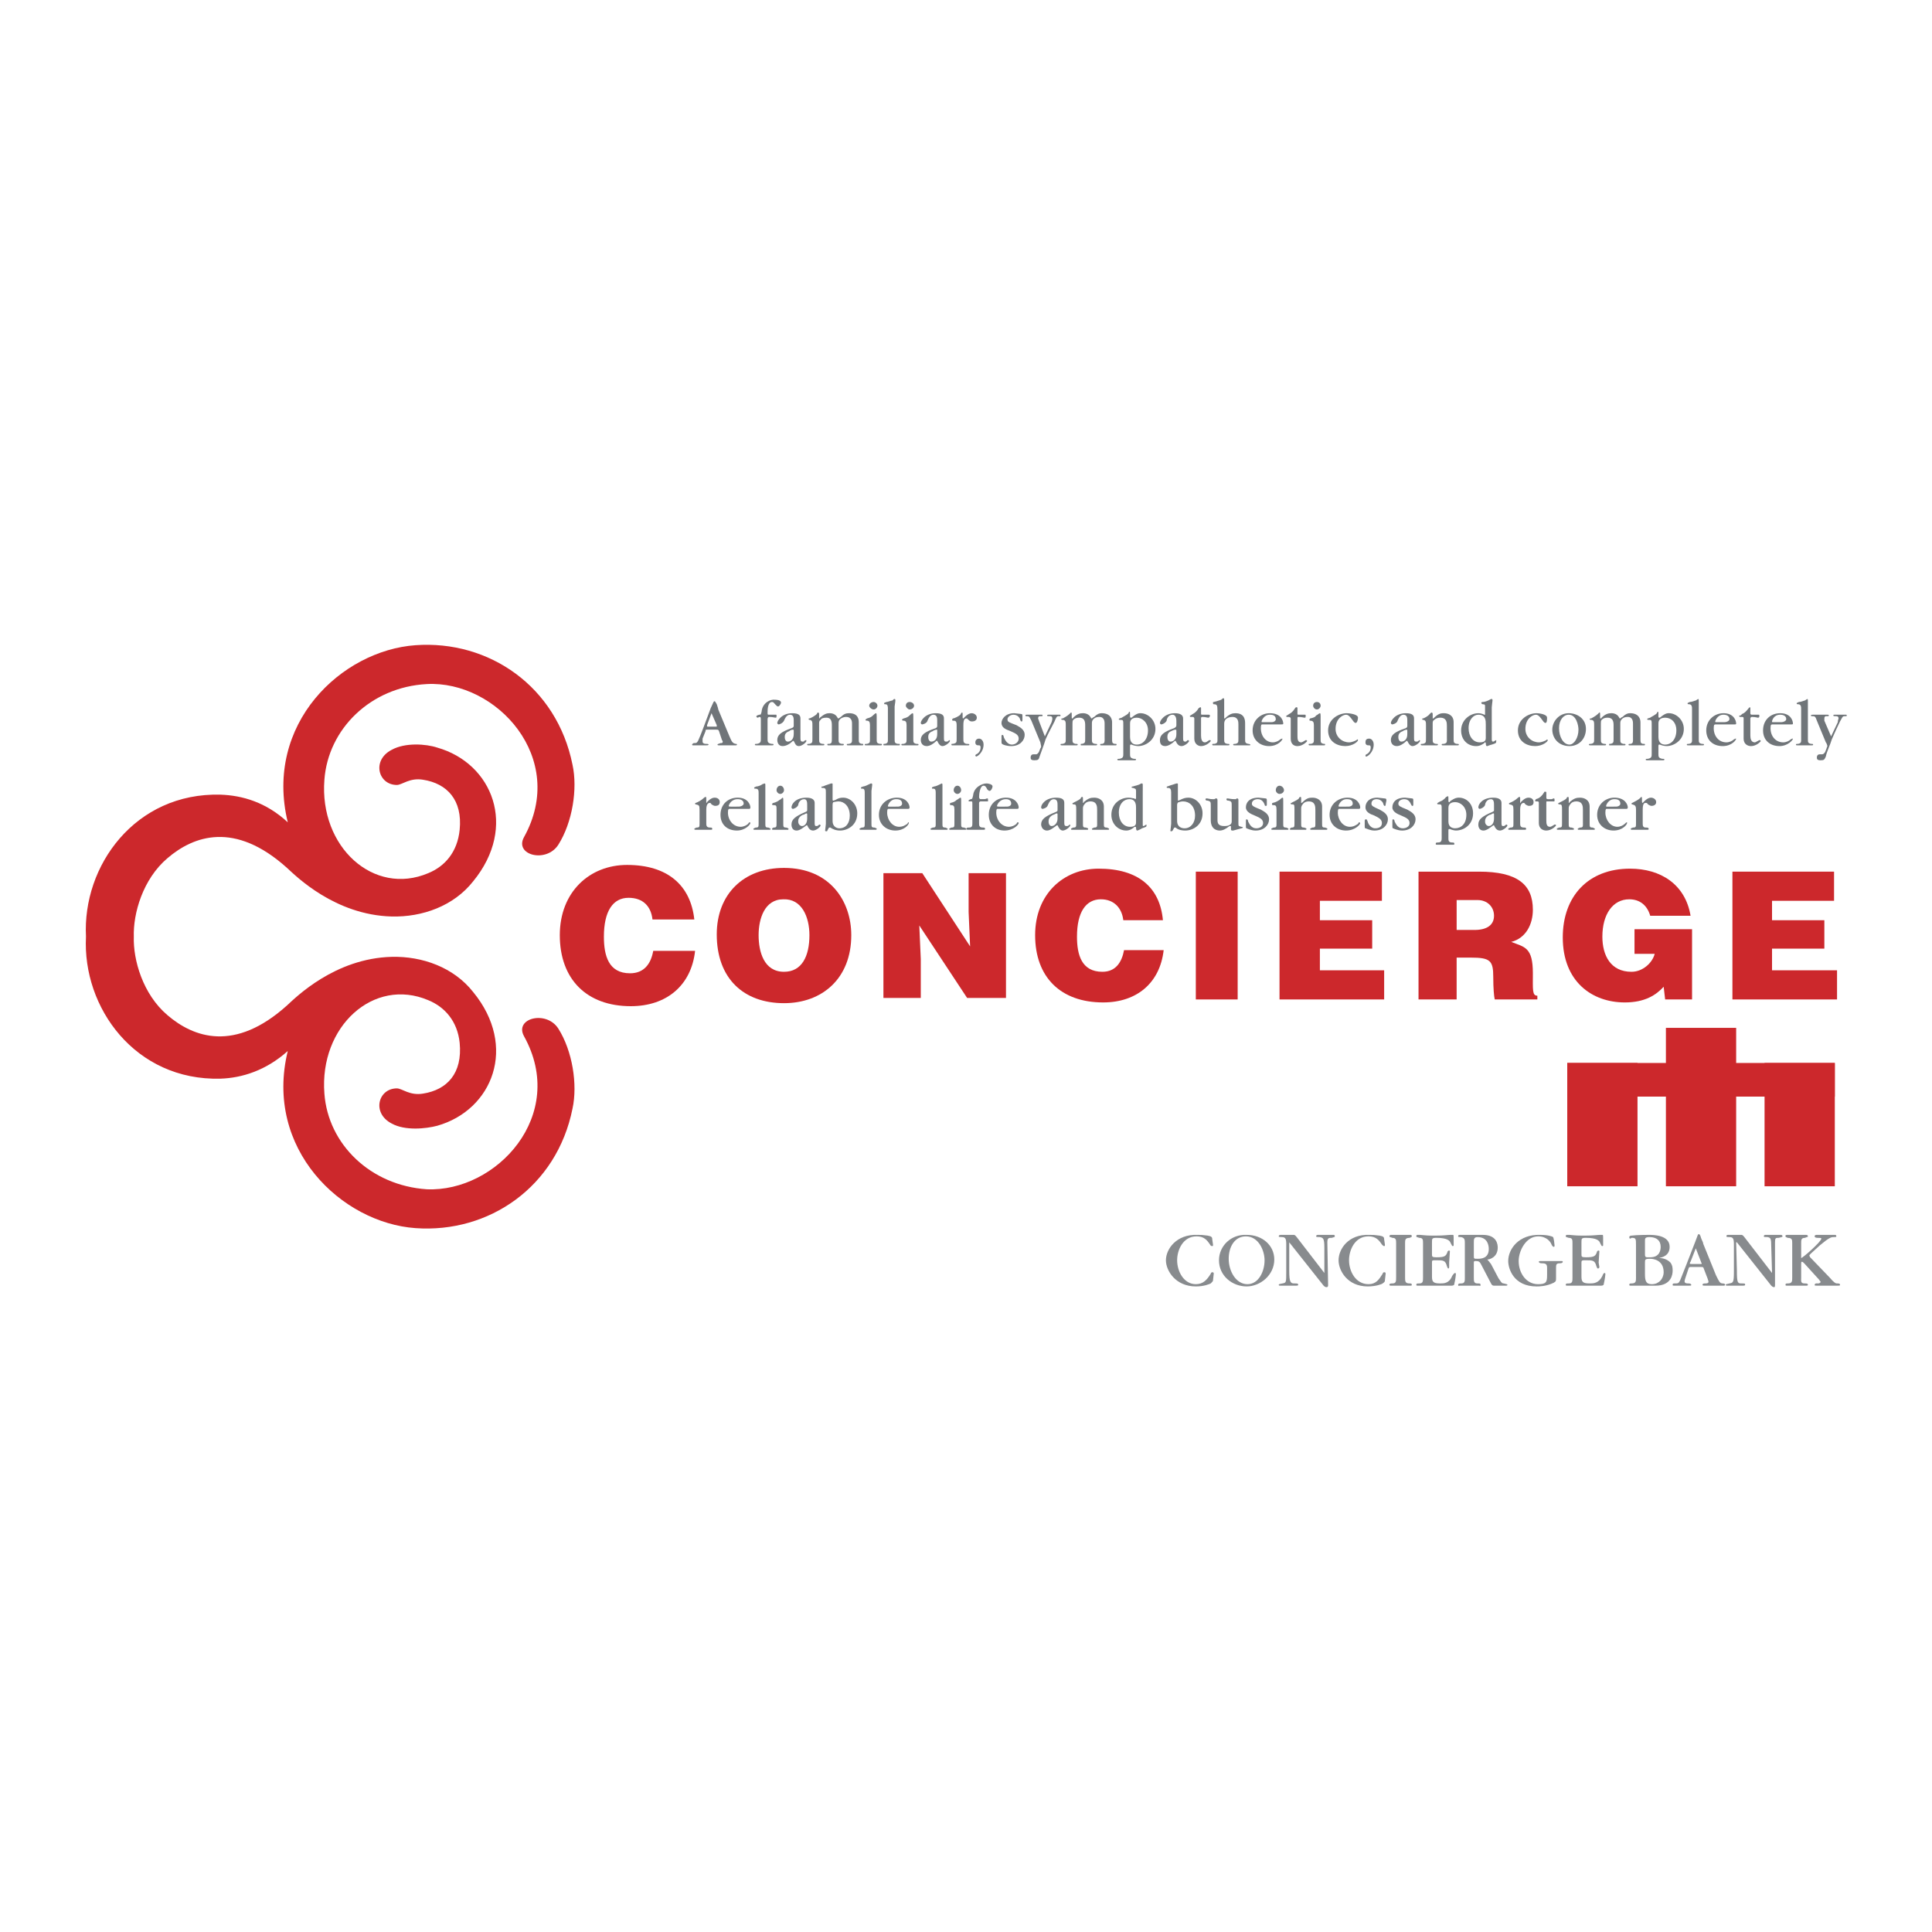 <?xml version="1.0" encoding="utf-8"?>
<!-- Generator: Adobe Illustrator 13.0.0, SVG Export Plug-In . SVG Version: 6.00 Build 14948)  -->
<!DOCTYPE svg PUBLIC "-//W3C//DTD SVG 1.0//EN" "http://www.w3.org/TR/2001/REC-SVG-20010904/DTD/svg10.dtd">
<svg version="1.0" id="Layer_1" xmlns="http://www.w3.org/2000/svg" xmlns:xlink="http://www.w3.org/1999/xlink" x="0px" y="0px"
	 width="192.756px" height="192.756px" viewBox="0 0 192.756 192.756" enable-background="new 0 0 192.756 192.756"
	 xml:space="preserve">
<g>
	<polygon fill-rule="evenodd" clip-rule="evenodd" fill="#FFFFFF" points="0,0 192.756,0 192.756,192.756 0,192.756 0,0 	"/>
	<path fill-rule="evenodd" clip-rule="evenodd" fill="#CC282C" d="M65.098,91.736c-0.149-1.342-0.969-2.162-2.386-2.162
		c-1.566,0-2.461,1.342-2.461,3.877c0,1.864,0.447,3.654,2.61,3.654c1.417,0,2.088-0.97,2.312-2.237h4.176
		c-0.373,3.431-2.833,5.519-6.413,5.519c-4.399,0-7.084-2.686-7.084-7.084c0-4.325,2.983-7.009,6.711-7.009
		c4.026,0,6.337,2.013,6.71,5.443H65.098L65.098,91.736z"/>
	<path fill-rule="evenodd" clip-rule="evenodd" fill="#CC282C" d="M78.147,89.723c1.864-0.074,2.61,1.79,2.61,3.579
		c0,2.088-0.746,3.654-2.535,3.654c-2.013,0-2.535-2.013-2.535-3.654S76.283,89.723,78.147,89.723L78.147,89.723z M78.222,86.591
		c-4.026,0-6.711,2.61-6.711,6.636c0,4.399,2.685,6.86,6.711,6.86c3.803,0,6.71-2.461,6.71-6.786
		C84.932,89.873,82.77,86.591,78.222,86.591L78.222,86.591z"/>
	<polygon fill-rule="evenodd" clip-rule="evenodd" fill="#CC282C" points="96.788,94.421 96.639,90.991 96.639,87.114 
		100.367,87.114 100.367,99.566 96.49,99.566 91.718,92.333 91.867,95.688 91.867,99.566 88.139,99.566 88.139,87.114 
		92.016,87.114 96.788,94.421 	"/>
	<path fill-rule="evenodd" clip-rule="evenodd" fill="#CC282C" d="M112.073,91.811c-0.148-1.268-0.969-2.088-2.236-2.088
		c-1.491,0-2.386,1.268-2.386,3.729c0,1.79,0.447,3.504,2.535,3.504c1.342,0,1.938-0.969,2.162-2.163h3.952
		c-0.373,3.281-2.685,5.22-6.04,5.22c-4.25,0-6.785-2.535-6.785-6.711c0-4.101,2.833-6.636,6.338-6.636
		c3.952,0,6.114,1.864,6.412,5.145H112.073L112.073,91.811z"/>
	<polygon fill-rule="evenodd" clip-rule="evenodd" fill="#CC282C" points="119.307,86.964 123.482,86.964 123.482,99.715 
		119.307,99.715 119.307,86.964 	"/>
	<polygon fill-rule="evenodd" clip-rule="evenodd" fill="#CC282C" points="127.658,99.715 127.658,86.964 137.873,86.964 
		137.873,89.873 131.685,89.873 131.685,91.811 136.904,91.811 136.904,94.645 131.685,94.645 131.685,96.807 138.097,96.807 
		138.097,99.715 127.658,99.715 	"/>
	<path fill-rule="evenodd" clip-rule="evenodd" fill="#CC282C" d="M145.329,89.798h2.088c0.97,0,1.641,0.671,1.641,1.566
		s-0.671,1.417-1.938,1.417h-1.79V89.798L145.329,89.798z M146.746,95.54c1.938,0,2.237,0.298,2.237,1.939
		c0,1.117,0.074,1.938,0.148,2.236h4.251v-0.373c-0.522,0-0.447-0.596-0.447-2.236c0-2.61-0.82-2.61-2.163-3.132
		c1.491-0.373,2.163-1.79,2.163-3.207c0-2.535-1.566-3.803-5.369-3.803h-6.04v12.75h3.803V95.54H146.746L146.746,95.54z"/>
	<path fill-rule="evenodd" clip-rule="evenodd" fill="#CC282C" d="M168.817,99.715h-2.685l-0.148-1.268
		c-0.746,0.82-1.865,1.566-3.878,1.566c-3.281,0-6.188-2.088-6.188-6.487c0-4.101,2.535-6.86,6.711-6.86
		c3.057,0,5.518,1.566,6.039,4.698h-4.026c-0.298-1.044-1.044-1.641-2.088-1.641c-1.641,0-2.685,1.491-2.685,3.729
		c0,1.864,0.82,3.504,2.908,3.504c1.118,0,2.088-0.895,2.312-1.79h-2.013v-2.46h5.741V99.715L168.817,99.715z"/>
	<polygon fill-rule="evenodd" clip-rule="evenodd" fill="#CC282C" points="172.844,99.715 172.844,86.964 182.984,86.964 
		182.984,89.873 176.796,89.873 176.796,91.811 182.016,91.811 182.016,94.645 176.796,94.645 176.796,96.807 183.282,96.807 
		183.282,99.715 172.844,99.715 	"/>
	<path fill-rule="evenodd" clip-rule="evenodd" fill="#CC282C" d="M52.273,103.369c4.399,7.902-2.759,15.584-9.693,15.285
		c-5.592-0.373-9.843-4.475-10.215-9.545c-0.522-6.711,4.921-11.631,10.364-9.32c1.64,0.672,2.908,2.088,3.132,4.25
		c0.298,3.059-1.268,4.697-3.654,5.07c-1.342,0.225-2.088-0.521-2.61-0.521c-1.864,0-2.535,2.461-0.522,3.504
		c1.342,0.746,3.43,0.523,4.549,0.225c5.518-1.566,8.053-7.904,3.579-13.348c-1.939-2.46-5.071-3.579-8.128-3.504
		c-5.667,0.149-9.544,4.025-10.439,4.846c-5.219,4.699-9.32,3.207-11.93,0.971c-2.46-2.088-3.43-5.518-3.355-7.83
		c-0.074-2.312,0.895-5.742,3.355-7.829c2.61-2.237,6.711-3.729,11.93,0.969c0.895,0.82,4.772,4.698,10.439,4.847
		c3.057,0.075,6.189-1.043,8.128-3.504c4.474-5.443,1.938-11.781-3.579-13.347c-1.119-0.373-3.207-0.522-4.549,0.224
		c-2.013,1.044-1.342,3.504,0.522,3.504c0.522,0,1.268-0.746,2.61-0.522c2.386,0.373,3.952,2.013,3.654,4.996
		c-0.224,2.237-1.492,3.654-3.132,4.325c-5.443,2.312-10.887-2.61-10.364-9.321c0.373-5.07,4.623-9.246,10.215-9.544
		c6.934-0.373,14.092,7.382,9.693,15.285c-0.969,1.79,2.237,2.61,3.43,0.746c1.417-2.237,1.938-5.593,1.417-7.979
		c-1.566-7.829-8.352-12.452-15.659-11.93c-7.382,0.522-15.137,7.829-12.75,17.671c-2.163-2.013-4.548-2.684-6.711-2.759
		c-8.5-0.224-13.794,7.083-13.421,14.167H8.504l0,0l0,0h0.075C8.206,100.535,13.5,107.842,22,107.619
		c2.163-0.074,4.548-0.82,6.711-2.76c-2.386,9.768,5.369,17.15,12.75,17.672c7.307,0.521,14.093-4.102,15.659-11.93
		c0.521-2.387,0-5.742-1.417-7.979C54.51,100.76,51.304,101.58,52.273,103.369L52.273,103.369z"/>
	<polygon fill-rule="evenodd" clip-rule="evenodd" fill="#CC282C" points="156.365,106.053 183.059,106.053 183.059,109.408 
		156.365,109.408 156.365,106.053 	"/>
	<polygon fill-rule="evenodd" clip-rule="evenodd" fill="#CC282C" points="176.05,106.053 183.059,106.053 183.059,118.355 
		176.05,118.355 176.05,106.053 	"/>
	<polygon fill-rule="evenodd" clip-rule="evenodd" fill="#CC282C" points="156.365,106.053 163.374,106.053 163.374,118.355 
		156.365,118.355 156.365,106.053 	"/>
	<polygon fill-rule="evenodd" clip-rule="evenodd" fill="#CC282C" points="166.208,102.549 173.217,102.549 173.217,118.355 
		166.208,118.355 166.208,102.549 	"/>
	<path fill-rule="evenodd" clip-rule="evenodd" fill="#707579" d="M71.437,72.797c0.224,0,0.224,0,0.298,0.149l0.298,0.895
		c0,0,0.075,0.075,0.075,0.149c0,0.149-0.075,0.149-0.224,0.149c-0.149,0.074-0.298,0.074-0.298,0.149s0.075,0.075,0.149,0.075
		h1.641c0.074,0,0.149,0,0.149-0.075s-0.075-0.075-0.149-0.075c-0.298-0.074-0.373-0.224-0.597-0.746l-1.118-2.684
		c0-0.075-0.075-0.298-0.149-0.522c-0.149-0.224-0.149-0.298-0.224-0.298s-0.075,0-0.373,0.671
		c-0.448,1.193-1.044,2.833-1.268,3.281c-0.149,0.224-0.149,0.224-0.447,0.224c-0.074,0.074-0.149,0.074-0.149,0.149
		s0.075,0.075,0.075,0.075h1.267c0.149,0,0.299,0,0.299-0.075s-0.149-0.075-0.299-0.075c-0.149,0-0.298-0.074-0.298-0.224
		c0-0.075,0-0.298,0-0.298l0.298-0.746c0-0.149,0-0.149,0.224-0.149H71.437L71.437,72.797z M70.691,72.499
		c-0.149,0-0.149,0-0.149-0.075V72.35l0.447-1.193l0.522,1.193c0,0,0,0.074,0,0.149c0,0,0,0-0.149,0H70.691L70.691,72.499z"/>
	<path fill-rule="evenodd" clip-rule="evenodd" fill="#707579" d="M76.581,71.753c0-0.149,0.075-0.224,0.149-0.224
		c0.373,0,0.522,0.074,0.671,0.074c0.075,0,0.075-0.074,0.075-0.149c0-0.149,0-0.149-0.075-0.149c-0.074,0-0.149,0-0.298,0H76.73
		c-0.149,0-0.149,0-0.149-0.224s0-1.044,0.447-1.044c0.149,0,0.149,0.075,0.373,0.298c0.075,0.075,0.149,0.149,0.224,0.149
		c0.149,0,0.298-0.298,0.298-0.373c0-0.298-0.522-0.298-0.596-0.298c-0.448-0.075-1.268,0.298-1.342,1.193
		c-0.075,0.298-0.075,0.298-0.224,0.298c-0.224,0.074-0.298,0.074-0.298,0.224c0,0,0.075,0.074,0.149,0.074l0.149-0.074
		c0.149,0,0.149,0.074,0.149,0.298v1.864c0,0.298,0,0.448-0.373,0.522c-0.149,0-0.224,0-0.224,0.075s0.075,0.075,0.149,0.075h1.565
		c0.075,0,0.149,0,0.149-0.075s-0.074-0.075-0.224-0.075c-0.373-0.074-0.373-0.224-0.373-0.522V71.753L76.581,71.753z"/>
	<path fill-rule="evenodd" clip-rule="evenodd" fill="#707579" d="M79.191,72.35c0,0.149,0,0.224-0.224,0.298
		c-1.044,0.373-1.417,0.671-1.417,1.193c0,0.149,0.074,0.597,0.521,0.597c0.373,0,0.746-0.224,1.044-0.522l0,0
		c0.075,0,0.075,0,0.149,0.149c0.075,0.149,0.149,0.373,0.447,0.373s0.746-0.373,0.746-0.522c0,0,0-0.075-0.074-0.075
		c0,0,0,0-0.149,0.075c0,0.075-0.075,0.075-0.149,0.075c-0.224,0-0.224-0.149-0.224-0.373v-1.938c0-0.298-0.149-0.522-0.82-0.522
		c-1.044,0-1.491,0.746-1.491,0.969c0,0.075,0.074,0.149,0.149,0.149c0,0,0.373-0.074,0.522-0.373
		c0.074-0.149,0.224-0.596,0.597-0.596c0.373,0,0.373,0.373,0.373,0.596V72.35L79.191,72.35z M79.191,73.245
		c0,0.522-0.298,0.746-0.597,0.746c-0.149,0-0.298-0.149-0.298-0.447c0-0.149,0-0.447,0.448-0.597
		c0.075-0.075,0.224-0.149,0.373-0.149c0,0,0.075,0,0.075,0.074V73.245L79.191,73.245z"/>
	<path fill-rule="evenodd" clip-rule="evenodd" fill="#707579" d="M85.007,73.692c0,0.373,0,0.448-0.298,0.522
		c-0.149,0-0.224,0-0.224,0.075s0.075,0.075,0.149,0.075h1.417c0,0,0.075,0,0.075-0.075s0-0.075-0.149-0.075
		c-0.298-0.074-0.298-0.149-0.298-0.522v-1.641c0-0.298-0.075-0.895-0.97-0.895c-0.298,0-0.522,0.075-0.82,0.373l-0.224,0.149
		c-0.075,0-0.075,0-0.149-0.149c-0.224-0.373-0.671-0.373-0.746-0.373c-0.298,0-0.522,0.075-0.969,0.447
		c0,0.075-0.075,0.075-0.075,0.075s0,0,0-0.149v-0.298c0-0.075-0.075-0.149-0.075-0.149c-0.074,0-0.149,0.074-0.149,0.149
		c-0.224,0.224-0.671,0.447-0.746,0.447s-0.075,0-0.075,0.075c0,0.074,0.075,0.074,0.149,0.074c0.224,0.075,0.224,0.224,0.224,0.522
		v1.342c0,0.373,0,0.448-0.298,0.522c-0.149,0-0.224,0-0.224,0.075s0.075,0.075,0.149,0.075h1.417c0.075,0,0.149,0,0.149-0.075
		s-0.074-0.075-0.224-0.075c-0.298-0.074-0.298-0.149-0.298-0.522v-1.491c0-0.149,0-0.298,0.149-0.373
		c0.075-0.149,0.224-0.224,0.597-0.224c0.447,0,0.522,0.373,0.522,0.746v1.342c0,0.373,0,0.448-0.224,0.522
		c-0.224,0-0.224,0-0.224,0.075s0.075,0.075,0.075,0.075h1.417c0.075,0,0.149,0,0.149-0.075s0-0.075-0.224-0.075
		c-0.298-0.074-0.298-0.149-0.298-0.522v-1.491c0-0.149,0-0.298,0.149-0.447c0.075-0.075,0.298-0.224,0.597-0.224
		c0.596,0,0.596,0.521,0.596,0.671V73.692L85.007,73.692z"/>
	<path fill-rule="evenodd" clip-rule="evenodd" fill="#707579" d="M86.797,73.692c0,0.373,0,0.448-0.299,0.522
		c-0.149,0-0.224,0-0.224,0.075s0.075,0.075,0.149,0.075h1.417c0.075,0,0.149,0,0.149-0.075s0-0.075-0.224-0.075
		c-0.298-0.074-0.298-0.149-0.298-0.522v-2.237c0-0.149,0-0.298-0.075-0.298s-0.298,0.224-0.298,0.224
		c-0.149,0.149-0.298,0.224-0.597,0.298c-0.074,0.075-0.149,0.075-0.149,0.149c0,0.075,0.149,0.075,0.149,0.075
		c0.224,0,0.299,0.149,0.299,0.448V73.692L86.797,73.692z M87.542,70.411c0-0.224-0.224-0.373-0.373-0.373
		c-0.224,0-0.448,0.149-0.448,0.373c0,0.149,0.224,0.373,0.448,0.373S87.542,70.56,87.542,70.411L87.542,70.411L87.542,70.411z"/>
	<path fill-rule="evenodd" clip-rule="evenodd" fill="#707579" d="M88.586,73.692c0,0.373,0,0.448-0.298,0.522
		c-0.149,0-0.149,0-0.149,0.075s0,0.075,0.149,0.075h1.417c0,0,0.074,0,0.074-0.075s0-0.075-0.224-0.075
		c-0.298-0.074-0.298-0.149-0.298-0.522v-3.206c0-0.075,0.074-0.448,0.074-0.597c0-0.074,0-0.149-0.074-0.149
		c-0.075,0-0.075,0-0.224,0.149c-0.149,0-0.448,0.149-0.597,0.149c-0.224,0.075-0.224,0.075-0.224,0.149s0,0.075,0.149,0.075
		c0.224,0,0.224,0.298,0.224,0.447V73.692L88.586,73.692z"/>
	<path fill-rule="evenodd" clip-rule="evenodd" fill="#707579" d="M90.45,73.692c0,0.373,0,0.448-0.298,0.522
		c-0.149,0-0.224,0-0.224,0.075s0.075,0.075,0.149,0.075h1.417c0.075,0,0.149,0,0.149-0.075s-0.075-0.075-0.224-0.075
		c-0.298-0.074-0.298-0.149-0.298-0.522v-2.237c0-0.149,0-0.298-0.075-0.298c-0.074,0-0.298,0.224-0.298,0.224
		c-0.149,0.149-0.298,0.224-0.597,0.298c-0.149,0.075-0.149,0.075-0.149,0.149c0,0.075,0.149,0.075,0.149,0.075
		c0.224,0,0.298,0.149,0.298,0.448V73.692L90.45,73.692z M91.196,70.411c0-0.224-0.224-0.373-0.447-0.373s-0.373,0.149-0.373,0.373
		c0,0.149,0.224,0.373,0.373,0.373C91.046,70.784,91.196,70.56,91.196,70.411L91.196,70.411L91.196,70.411z"/>
	<path fill-rule="evenodd" clip-rule="evenodd" fill="#707579" d="M93.507,72.35c0,0.149,0,0.224-0.149,0.298
		c-1.119,0.373-1.491,0.671-1.491,1.193c0,0.149,0.074,0.597,0.596,0.597c0.298,0,0.671-0.224,0.969-0.522c0,0,0,0,0.075,0
		c0,0,0,0,0.075,0.149c0.074,0.149,0.224,0.373,0.447,0.373c0.298,0,0.746-0.373,0.746-0.522c0,0,0-0.075-0.075-0.075
		c0,0,0,0-0.075,0.075c-0.074,0.075-0.149,0.075-0.224,0.075c-0.224,0-0.224-0.149-0.224-0.373v-1.938
		c0-0.298-0.149-0.522-0.82-0.522c-1.044,0-1.491,0.746-1.491,0.969c0,0.075,0.074,0.149,0.149,0.149c0,0,0.447-0.074,0.522-0.373
		c0.074-0.149,0.224-0.596,0.596-0.596c0.373,0,0.373,0.373,0.373,0.596V72.35L93.507,72.35z M93.507,73.245
		c0,0.522-0.298,0.746-0.597,0.746c-0.149,0-0.298-0.149-0.298-0.447c0-0.149,0-0.447,0.447-0.597
		c0.075-0.075,0.299-0.149,0.373-0.149c0.075,0,0.075,0,0.075,0.074V73.245L93.507,73.245z"/>
	<path fill-rule="evenodd" clip-rule="evenodd" fill="#707579" d="M96.042,71.231c0-0.075,0-0.149-0.075-0.149
		c0,0-0.149,0.149-0.149,0.224c-0.149,0.149-0.597,0.373-0.746,0.373c-0.075,0.075-0.075,0.075-0.075,0.149
		c0,0.075,0.075,0.075,0.075,0.075c0.224,0,0.373,0,0.373,0.448v1.342c0,0.373,0,0.448-0.373,0.522c-0.149,0-0.149,0-0.149,0.075
		s0.074,0.075,0.074,0.075h1.566c0.075,0,0.149,0,0.149-0.075s-0.149-0.075-0.298-0.075c-0.298-0.074-0.298-0.224-0.298-0.522V72.35
		c0-0.597,0.149-0.671,0.298-0.671c0.074,0,0.074,0,0.224,0.149c0.149,0.149,0.224,0.149,0.373,0.149
		c0.149,0,0.447-0.075,0.447-0.373c0-0.298-0.298-0.447-0.521-0.447c-0.373,0-0.746,0.447-0.746,0.447l-0.074,0.075
		c-0.075,0-0.075-0.075-0.075-0.075V71.231L96.042,71.231z"/>
	<path fill-rule="evenodd" clip-rule="evenodd" fill="#707579" d="M98.131,74.289c0-0.373-0.225-0.597-0.448-0.597
		s-0.373,0.149-0.373,0.373c0,0.075,0,0.298,0.298,0.298c0.074,0,0.074,0,0.074,0c0.149,0,0.149,0.149,0.149,0.224
		c0,0.447-0.373,0.671-0.447,0.671c-0.075,0.075-0.075,0.075-0.075,0.149l0.075,0.075C97.534,75.481,98.131,75.034,98.131,74.289
		L98.131,74.289L98.131,74.289z"/>
	<path fill-rule="evenodd" clip-rule="evenodd" fill="#707579" d="M99.92,73.99c0,0.149,0,0.224,0.074,0.224
		c0,0.075,0.447,0.224,0.895,0.224c0.896,0,1.343-0.597,1.343-1.118c0-0.597-0.597-0.82-0.82-0.969
		c-0.746-0.299-0.895-0.299-0.895-0.597c0-0.224,0.298-0.447,0.596-0.447c0.448,0,0.672,0.373,0.672,0.521
		c0.074,0.149,0.074,0.149,0.148,0.149c0.075,0,0.075-0.075,0.075-0.149v-0.373c0-0.149,0-0.224-0.149-0.224
		c-0.074,0-0.597-0.075-0.671-0.075c-0.895,0-1.268,0.597-1.268,0.969c0,0.522,0.521,0.671,0.895,0.82
		c0.522,0.224,0.82,0.373,0.82,0.746c0,0.373-0.373,0.597-0.671,0.597c-0.522,0-0.746-0.597-0.82-0.746
		c0-0.149-0.074-0.224-0.149-0.224c-0.074,0-0.074,0.149-0.074,0.149V73.99L99.92,73.99z"/>
	<path fill-rule="evenodd" clip-rule="evenodd" fill="#707579" d="M103.648,71.902c0-0.075-0.075-0.149-0.075-0.224
		c0-0.149,0.075-0.224,0.149-0.224c0.298,0,0.298,0,0.298-0.075c0-0.074-0.074-0.074-0.074-0.074h-1.491
		c-0.074,0-0.149,0-0.149,0.074c0,0.075,0.075,0.075,0.075,0.075c0.298,0,0.298,0,0.521,0.447l0.895,2.163
		c0,0.075,0.075,0.298,0.075,0.373c0,0.075,0,0.149-0.075,0.224l-0.148,0.373c-0.149,0.224-0.224,0.224-0.299,0.224h-0.224
		c-0.224,0-0.298,0.149-0.298,0.298s0,0.298,0.373,0.298c0.372,0,0.447-0.075,0.521-0.373c0.149-0.447,0.447-1.193,0.597-1.715
		c0.298-0.671,0.597-1.193,0.895-1.79c0.149-0.373,0.224-0.522,0.373-0.522c0.224,0,0.224,0,0.224-0.075
		c0-0.074-0.075-0.074-0.075-0.074h-1.118c0,0-0.148,0-0.148,0.074c0,0.075,0.074,0.075,0.298,0.075
		c0.149,0,0.224,0.075,0.224,0.224c0,0.075,0,0.149-0.074,0.373l-0.672,1.417L103.648,71.902L103.648,71.902z"/>
	<path fill-rule="evenodd" clip-rule="evenodd" fill="#707579" d="M110.21,73.692c0,0.373,0,0.448-0.224,0.522
		c-0.149,0-0.224,0-0.224,0.075s0.074,0.075,0.074,0.075h1.491c0,0,0.074,0,0.074-0.075s0-0.075-0.224-0.075
		c-0.224-0.074-0.224-0.149-0.224-0.522v-1.641c0-0.298-0.149-0.895-1.044-0.895c-0.224,0-0.447,0.075-0.745,0.373
		c-0.075,0-0.224,0.149-0.224,0.149c-0.075,0-0.075,0-0.149-0.149c-0.224-0.373-0.671-0.373-0.745-0.373
		c-0.299,0-0.597,0.075-0.97,0.447c0,0.075-0.074,0.075-0.074,0.075c-0.075,0-0.075,0-0.075-0.149v-0.298
		c0-0.075,0-0.149-0.074-0.149c0,0-0.075,0.074-0.149,0.149c-0.224,0.224-0.671,0.447-0.671,0.447c-0.075,0-0.149,0-0.149,0.075
		c0,0.074,0.149,0.074,0.224,0.074c0.224,0.075,0.224,0.224,0.224,0.522v1.342c0,0.373,0,0.448-0.298,0.522
		c-0.149,0-0.224,0-0.224,0.075s0.074,0.075,0.148,0.075h1.417c0.075,0,0.149,0,0.149-0.075s-0.074-0.075-0.224-0.075
		c-0.298-0.074-0.298-0.149-0.298-0.522v-1.491c0-0.149,0-0.298,0.074-0.373c0.148-0.149,0.298-0.224,0.597-0.224
		c0.521,0,0.597,0.373,0.597,0.746v1.342c0,0.373,0,0.448-0.299,0.522c-0.148,0-0.148,0-0.148,0.075s0,0.075,0.074,0.075h1.417
		c0.074,0,0.148,0,0.148-0.075s-0.074-0.075-0.224-0.075c-0.298-0.074-0.298-0.149-0.298-0.522v-1.491c0-0.149,0-0.298,0.148-0.447
		c0.075-0.075,0.225-0.224,0.597-0.224c0.522,0,0.522,0.521,0.522,0.671V73.692L110.21,73.692z"/>
	<path fill-rule="evenodd" clip-rule="evenodd" fill="#707579" d="M112.073,75.183c0,0.298,0,0.448-0.372,0.522
		c-0.149,0-0.224,0-0.224,0.074c0,0.075,0.074,0.075,0.148,0.075h1.566c0.074,0,0.149,0,0.149-0.075
		c0-0.074-0.075-0.074-0.224-0.074c-0.373-0.075-0.373-0.224-0.373-0.522v-0.746c0-0.074,0-0.149,0.074-0.149
		c0.075,0,0.075,0,0.075,0c0.148,0.075,0.447,0.149,0.671,0.149c0.745,0,1.715-0.597,1.715-1.715c0-0.895-0.746-1.566-1.491-1.566
		c-0.149,0-0.373,0-0.895,0.447c0,0,0,0-0.075,0c-0.074,0-0.074-0.074-0.074-0.149v-0.298c0-0.074,0-0.149-0.074-0.149
		c0,0-0.075,0.075-0.075,0.149c-0.224,0.224-0.597,0.373-0.671,0.447c-0.224,0.075-0.299,0.075-0.299,0.149
		c0,0.074,0.075,0.074,0.224,0.074c0.224,0,0.224,0.075,0.224,0.522V75.183L112.073,75.183z M112.745,72.201
		c0-0.149,0-0.597,0.671-0.597c0.521,0,1.118,0.447,1.118,1.268c0,0.895-0.521,1.417-1.118,1.417c-0.224,0-0.671-0.075-0.671-0.746
		V72.201L112.745,72.201z"/>
	<path fill-rule="evenodd" clip-rule="evenodd" fill="#707579" d="M117.368,72.35c0,0.149-0.075,0.224-0.224,0.298
		c-1.044,0.373-1.417,0.671-1.417,1.193c0,0.149,0,0.597,0.521,0.597c0.299,0,0.671-0.224,0.97-0.522h0.074c0,0,0,0,0.075,0.149
		c0.074,0.149,0.224,0.373,0.521,0.373c0.299,0,0.746-0.373,0.746-0.522l-0.075-0.075c-0.074,0-0.074,0-0.148,0.075
		c-0.075,0.075-0.075,0.075-0.149,0.075c-0.224,0-0.224-0.149-0.224-0.373v-1.938c0-0.298-0.224-0.522-0.82-0.522
		c-1.044,0-1.491,0.746-1.491,0.969c0,0.075,0.074,0.149,0.149,0.149c0,0,0.372-0.074,0.521-0.373c0-0.149,0.149-0.596,0.597-0.596
		c0.298,0,0.373,0.373,0.373,0.596V72.35L117.368,72.35z M117.368,73.245c0,0.522-0.299,0.746-0.597,0.746
		c-0.149,0-0.299-0.149-0.299-0.447c0-0.149,0-0.447,0.373-0.597c0.149-0.075,0.299-0.149,0.447-0.149c0,0,0.075,0,0.075,0.074
		V73.245L117.368,73.245z"/>
	<path fill-rule="evenodd" clip-rule="evenodd" fill="#707579" d="M119.828,71.679c0-0.075,0-0.149,0.149-0.149
		c0.298,0,0.447,0.074,0.597,0.074c0.074,0,0.074-0.074,0.149-0.149c0-0.149-0.075-0.149-0.149-0.149c0,0-0.075,0-0.149,0h-0.447
		c-0.149,0-0.149,0-0.149-0.149v-0.522c0-0.075-0.074-0.075-0.074-0.075c-0.074,0-0.074,0.075-0.149,0.075
		c-0.224,0.373-0.447,0.522-0.596,0.597l-0.225,0.149c0,0-0.074,0-0.074,0.075s0.074,0.075,0.149,0.075c0,0,0.074,0,0.149,0
		c0.074,0,0.148,0.074,0.148,0.149v2.013c0,0.522,0.373,0.746,0.671,0.746c0.522,0,0.97-0.447,0.97-0.522c0,0,0-0.075-0.074-0.075
		c0,0,0,0-0.075,0c-0.224,0.149-0.298,0.224-0.447,0.224c-0.298,0-0.373-0.373-0.373-0.671V71.679L119.828,71.679z"/>
	<path fill-rule="evenodd" clip-rule="evenodd" fill="#707579" d="M121.469,73.692c0,0.373,0,0.448-0.298,0.522
		c-0.224,0-0.224,0-0.224,0.075s0.074,0.075,0.074,0.075h1.491c0.075,0,0.149,0,0.149-0.075s-0.074-0.075-0.224-0.075
		c-0.299-0.074-0.299-0.149-0.299-0.522v-1.491c0-0.671,0.746-0.671,0.82-0.671c0.597,0,0.597,0.521,0.597,0.745v1.417
		c0,0.373,0,0.448-0.298,0.522c-0.149,0-0.224,0-0.224,0.075s0.074,0.075,0.148,0.075h1.343c0.224,0,0.224,0,0.224-0.075
		c0,0-0.075-0.075-0.224-0.075c-0.299-0.074-0.299-0.149-0.299-0.522v-1.491c0-0.298,0-1.044-0.969-1.044
		c-0.299,0-0.597,0.075-1.044,0.522c0,0,0,0-0.075,0v-0.075v-1.342c0-0.373,0-0.447,0-0.447c0-0.075,0-0.149-0.074-0.149
		c-0.075,0-0.149,0.075-0.224,0.149c-0.224,0.074-0.447,0.149-0.746,0.223c-0.074,0-0.074,0-0.074,0.075s0,0.149,0.074,0.149
		c0.299,0,0.373,0.074,0.373,0.597V73.692L121.469,73.692z"/>
	<path fill-rule="evenodd" clip-rule="evenodd" fill="#707579" d="M127.807,72.275c0.149,0,0.224,0,0.224-0.074
		c0-0.298-0.224-1.044-1.342-1.044c-0.895,0-1.715,0.671-1.715,1.715c0,0.969,0.745,1.566,1.64,1.566
		c0.896,0,1.343-0.597,1.343-0.746l0,0c-0.074,0-0.074,0-0.224,0.075c-0.149,0.149-0.447,0.298-0.746,0.298
		c-0.671,0-1.192-0.597-1.192-1.417c0-0.373,0.074-0.373,0.148-0.373H127.807L127.807,72.275z M126.018,72.051
		c-0.149,0-0.149,0-0.149-0.074c0-0.075,0.224-0.671,0.82-0.671c0.149,0,0.597,0,0.597,0.447c0,0.149-0.149,0.298-0.447,0.298
		H126.018L126.018,72.051z"/>
	<path fill-rule="evenodd" clip-rule="evenodd" fill="#707579" d="M129.447,71.679c0-0.075,0-0.149,0.074-0.149
		c0.373,0,0.522,0.074,0.671,0.074c0.075,0,0.075-0.074,0.075-0.149c0-0.149,0-0.149-0.075-0.149c-0.074,0-0.074,0-0.224,0h-0.372
		c-0.149,0-0.149,0-0.149-0.149v-0.522c0-0.075-0.074-0.075-0.149-0.075l-0.074,0.075c-0.224,0.373-0.447,0.522-0.597,0.597
		l-0.224,0.149c0,0-0.074,0-0.074,0.075s0.074,0.075,0.074,0.075c0.074,0,0.149,0,0.149,0c0.149,0,0.224,0.074,0.224,0.149v2.013
		c0,0.522,0.298,0.746,0.671,0.746c0.521,0,0.97-0.447,0.97-0.522l-0.075-0.075h-0.074c-0.224,0.149-0.373,0.224-0.447,0.224
		c-0.373,0-0.373-0.373-0.373-0.671V71.679L129.447,71.679z"/>
	<path fill-rule="evenodd" clip-rule="evenodd" fill="#707579" d="M131.088,73.692c0,0.373,0,0.448-0.299,0.522
		c-0.224,0-0.224,0-0.224,0.075s0.075,0.075,0.075,0.075h1.491c0,0,0.074,0,0.074-0.075s0-0.075-0.149-0.075
		c-0.298-0.074-0.298-0.149-0.298-0.522v-2.237c0-0.149,0-0.298-0.074-0.298c-0.075,0-0.299,0.224-0.373,0.224
		c-0.075,0.149-0.224,0.224-0.597,0.298c-0.074,0.075-0.074,0.075-0.074,0.149c0,0.075,0.074,0.075,0.074,0.075
		c0.298,0,0.373,0.149,0.373,0.448V73.692L131.088,73.692z M131.759,70.411c0-0.224-0.149-0.373-0.373-0.373
		s-0.373,0.149-0.373,0.373c0,0.149,0.149,0.373,0.373,0.373S131.759,70.56,131.759,70.411L131.759,70.411L131.759,70.411z"/>
	<path fill-rule="evenodd" clip-rule="evenodd" fill="#707579" d="M133.25,72.723c0-1.044,0.746-1.417,1.044-1.417
		c0.149,0,0.298,0.074,0.521,0.373s0.299,0.447,0.448,0.447c0.148,0,0.224-0.373,0.224-0.522c0-0.373-0.97-0.447-1.119-0.447
		c-0.819,0-1.863,0.597-1.863,1.715c0,1.119,0.895,1.566,1.715,1.566c0.745,0,1.268-0.447,1.268-0.597c0,0,0-0.074-0.075-0.074
		l-0.074,0.074c-0.149,0.075-0.447,0.224-0.746,0.224C133.921,74.065,133.25,73.543,133.25,72.723L133.25,72.723L133.25,72.723z"/>
	<path fill-rule="evenodd" clip-rule="evenodd" fill="#707579" d="M137.053,74.289c0-0.373-0.224-0.597-0.447-0.597
		c-0.299,0-0.373,0.149-0.373,0.373c0,0.075,0,0.298,0.299,0.298h0.074c0.149,0,0.149,0.149,0.149,0.224
		c0,0.447-0.373,0.671-0.448,0.671c-0.074,0.075-0.074,0.075-0.074,0.149c0,0,0,0.075,0.074,0.075
		C136.456,75.481,137.053,75.034,137.053,74.289L137.053,74.289L137.053,74.289z"/>
	<path fill-rule="evenodd" clip-rule="evenodd" fill="#707579" d="M140.408,72.35c0,0.149,0,0.224-0.149,0.298
		c-1.118,0.373-1.491,0.671-1.491,1.193c0,0.149,0.075,0.597,0.597,0.597c0.298,0,0.671-0.224,0.97-0.522l0,0
		c0.074,0,0.074,0,0.148,0.149c0.075,0.149,0.224,0.373,0.447,0.373c0.299,0,0.746-0.373,0.746-0.522c0,0,0-0.075-0.074-0.075
		c0,0,0,0-0.075,0.075c-0.074,0.075-0.148,0.075-0.224,0.075c-0.224,0-0.224-0.149-0.224-0.373v-1.938
		c0-0.298-0.149-0.522-0.82-0.522c-1.044,0-1.491,0.746-1.491,0.969c0,0.075,0.075,0.149,0.149,0.149c0,0,0.447-0.074,0.521-0.373
		c0.075-0.149,0.224-0.596,0.597-0.596s0.373,0.373,0.373,0.596V72.35L140.408,72.35z M140.408,73.245
		c0,0.522-0.298,0.746-0.597,0.746c-0.149,0-0.298-0.149-0.298-0.447c0-0.149,0-0.447,0.447-0.597
		c0.074-0.075,0.298-0.149,0.373-0.149c0,0,0.074,0,0.074,0.074V73.245L140.408,73.245z"/>
	<path fill-rule="evenodd" clip-rule="evenodd" fill="#707579" d="M144.36,73.692c0,0.373,0,0.448-0.299,0.522
		c-0.148,0-0.224,0-0.224,0.075s0.075,0.075,0.149,0.075h1.417c0.074,0,0.148,0,0.148-0.075s-0.074-0.075-0.224-0.075
		c-0.298-0.074-0.298-0.149-0.298-0.522v-1.641c0-0.671-0.522-0.895-0.97-0.895c-0.372,0-0.596,0.075-1.044,0.522c0,0,0,0-0.074,0
		c0,0,0,0,0-0.149v-0.298c0-0.075-0.074-0.149-0.074-0.149c-0.075,0-0.149,0.074-0.224,0.149c-0.149,0.224-0.597,0.447-0.671,0.447
		c-0.075,0-0.075,0-0.075,0.075c0,0.074,0.075,0.074,0.149,0.074c0.224,0.075,0.224,0.224,0.224,0.522v1.342
		c0,0.373,0,0.448-0.298,0.522c-0.149,0-0.224,0-0.224,0.075s0.074,0.075,0.148,0.075h1.417c0.074,0,0.149,0,0.149-0.075
		s-0.075-0.075-0.224-0.075c-0.299-0.074-0.299-0.149-0.299-0.522v-1.491c0-0.149,0-0.298,0.149-0.373
		c0.149-0.149,0.373-0.224,0.597-0.224c0.671,0,0.671,0.522,0.671,0.82V73.692L144.36,73.692z"/>
	<path fill-rule="evenodd" clip-rule="evenodd" fill="#707579" d="M148.834,70.56c0-0.149,0.074-0.596,0.074-0.671
		c0-0.074,0-0.149-0.074-0.149s-0.074,0-0.074,0c-0.373,0.224-0.671,0.298-0.82,0.298c0,0-0.149,0-0.149,0.075
		s0.074,0.149,0.149,0.149c0.224,0,0.224,0.074,0.224,0.224v0.746c0,0.075,0,0.075,0,0.075h-0.074
		c-0.149-0.075-0.373-0.149-0.597-0.149c-0.82,0-1.716,0.671-1.716,1.715c0,0.969,0.672,1.566,1.492,1.566
		c0.372,0,0.596-0.149,0.82-0.298c0-0.075,0.074-0.075,0.074-0.075c0.074,0,0.074,0.075,0.074,0.075
		c0,0.298,0.075,0.298,0.149,0.298c0,0,0.373-0.149,0.447-0.149c0.447-0.149,0.447-0.149,0.447-0.373v-0.075
		c-0.074,0-0.224,0.149-0.298,0.149c-0.075,0-0.149,0-0.149-0.224V70.56L148.834,70.56z M148.237,73.617
		c0,0.149,0,0.448-0.597,0.448c-0.671,0-1.118-0.597-1.118-1.417c0-0.895,0.522-1.342,0.97-1.342c0.745,0,0.745,0.596,0.745,0.969
		V73.617L148.237,73.617z"/>
	<path fill-rule="evenodd" clip-rule="evenodd" fill="#707579" d="M152.189,72.723c0-1.044,0.746-1.417,1.044-1.417
		c0.149,0,0.298,0.074,0.521,0.373s0.299,0.447,0.447,0.447c0.149,0,0.149-0.373,0.149-0.522c0-0.373-0.895-0.447-1.044-0.447
		c-0.82,0-1.864,0.597-1.864,1.715c0,1.119,0.896,1.566,1.716,1.566c0.745,0,1.267-0.447,1.267-0.597l-0.074-0.074l-0.074,0.074
		c-0.149,0.075-0.447,0.224-0.746,0.224C152.86,74.065,152.189,73.543,152.189,72.723L152.189,72.723L152.189,72.723z"/>
	<path fill-rule="evenodd" clip-rule="evenodd" fill="#707579" d="M158.229,72.723c0-1.044-0.896-1.566-1.716-1.566
		c-0.969,0-1.64,0.82-1.64,1.641c0,0.82,0.596,1.64,1.715,1.64C157.558,74.438,158.229,73.692,158.229,72.723L158.229,72.723
		L158.229,72.723z M155.545,72.648c0-0.82,0.447-1.342,0.969-1.342c0.746,0,0.97,1.044,0.97,1.491c0,0.82-0.447,1.491-0.895,1.491
		C155.992,74.289,155.545,73.543,155.545,72.648L155.545,72.648L155.545,72.648z"/>
	<path fill-rule="evenodd" clip-rule="evenodd" fill="#707579" d="M162.927,73.692c0,0.373,0,0.448-0.224,0.522
		c-0.149,0-0.224,0-0.224,0.075s0.074,0.075,0.074,0.075h1.491c0,0,0.074,0,0.074-0.075s0-0.075-0.224-0.075
		c-0.224-0.074-0.224-0.149-0.224-0.522v-1.641c0-0.298-0.148-0.895-1.043-0.895c-0.225,0-0.448,0.075-0.746,0.373
		c-0.074,0-0.224,0.149-0.224,0.149c-0.074,0-0.074,0-0.149-0.149c-0.224-0.373-0.671-0.373-0.746-0.373
		c-0.298,0-0.596,0.075-0.969,0.447c0,0.075-0.074,0.075-0.074,0.075c-0.075,0-0.075,0-0.075-0.149v-0.298
		c0-0.075,0-0.149-0.074-0.149c0,0-0.074,0.074-0.149,0.149c-0.224,0.224-0.671,0.447-0.671,0.447c-0.074,0-0.149,0-0.149,0.075
		c0,0.074,0.149,0.074,0.224,0.074c0.224,0.075,0.224,0.224,0.224,0.522v1.342c0,0.373,0,0.448-0.298,0.522
		c-0.149,0-0.224,0-0.224,0.075s0.074,0.075,0.149,0.075h1.416c0.075,0,0.149,0,0.149-0.075s-0.074-0.075-0.224-0.075
		c-0.298-0.074-0.298-0.149-0.298-0.522v-1.491c0-0.149,0-0.298,0.074-0.373c0.149-0.149,0.298-0.224,0.597-0.224
		c0.521,0,0.597,0.373,0.597,0.746v1.342c0,0.373,0,0.448-0.299,0.522c-0.148,0-0.148,0-0.148,0.075s0,0.075,0.074,0.075h1.417
		c0.074,0,0.148,0,0.148-0.075s-0.074-0.075-0.224-0.075c-0.298-0.074-0.298-0.149-0.298-0.522v-1.491c0-0.149,0-0.298,0.149-0.447
		c0.074-0.075,0.224-0.224,0.596-0.224c0.522,0,0.522,0.521,0.522,0.671V73.692L162.927,73.692z"/>
	<path fill-rule="evenodd" clip-rule="evenodd" fill="#707579" d="M164.791,75.183c0,0.298,0,0.448-0.373,0.522
		c-0.149,0-0.224,0-0.224,0.074c0,0.075,0.074,0.075,0.149,0.075h1.565c0.075,0,0.149,0,0.149-0.075
		c0-0.074-0.074-0.074-0.224-0.074c-0.373-0.075-0.373-0.224-0.373-0.522v-0.746c0-0.074,0-0.149,0.074-0.149
		c0.075,0,0.075,0,0.075,0c0.148,0.075,0.447,0.149,0.671,0.149c0.745,0,1.715-0.597,1.715-1.715c0-0.895-0.746-1.566-1.491-1.566
		c-0.149,0-0.373,0-0.895,0.447c0,0,0,0-0.075,0c-0.074,0-0.074-0.074-0.074-0.149v-0.298c0-0.074,0-0.149-0.075-0.149
		c0,0-0.074,0.075-0.074,0.149c-0.224,0.224-0.597,0.373-0.671,0.447c-0.224,0.075-0.298,0.075-0.298,0.149
		c0,0.074,0.074,0.074,0.224,0.074c0.224,0,0.224,0.075,0.224,0.522V75.183L164.791,75.183z M165.462,72.201
		c0-0.149,0-0.597,0.671-0.597c0.597,0,1.118,0.447,1.118,1.268c0,0.895-0.521,1.417-1.118,1.417c-0.224,0-0.671-0.075-0.671-0.746
		V72.201L165.462,72.201z"/>
	<path fill-rule="evenodd" clip-rule="evenodd" fill="#707579" d="M168.817,73.692c0,0.373,0,0.448-0.299,0.522
		c-0.148,0-0.224,0-0.224,0.075s0.075,0.075,0.149,0.075h1.417c0.074,0,0.148,0,0.148-0.075s-0.074-0.075-0.224-0.075
		c-0.298-0.074-0.298-0.149-0.298-0.522v-3.206c0-0.075,0-0.448,0-0.597c0-0.074,0-0.149-0.074-0.149c0,0,0,0-0.224,0.149
		c-0.075,0-0.373,0.149-0.597,0.149c-0.149,0.075-0.224,0.075-0.224,0.149s0.074,0.075,0.148,0.075c0.299,0,0.299,0.298,0.299,0.447
		V73.692L168.817,73.692z"/>
	<path fill-rule="evenodd" clip-rule="evenodd" fill="#707579" d="M173.067,72.275c0.074,0,0.149,0,0.149-0.074
		c0-0.298-0.224-1.044-1.268-1.044c-0.895,0-1.715,0.671-1.715,1.715c0,0.969,0.671,1.566,1.64,1.566
		c0.896,0,1.343-0.597,1.343-0.746c0,0,0,0-0.075,0c0,0,0,0-0.148,0.075c-0.149,0.149-0.447,0.298-0.746,0.298
		c-0.745,0-1.268-0.597-1.268-1.417c0-0.373,0.075-0.373,0.224-0.373H173.067L173.067,72.275z M171.278,72.051
		c-0.149,0-0.149,0-0.149-0.074c0-0.075,0.224-0.671,0.82-0.671c0.074,0,0.597,0,0.597,0.447c0,0.149-0.224,0.298-0.522,0.298
		H171.278L171.278,72.051z"/>
	<path fill-rule="evenodd" clip-rule="evenodd" fill="#707579" d="M174.633,71.679c0-0.075,0.075-0.149,0.149-0.149
		c0.373,0,0.522,0.074,0.597,0.074c0.149,0,0.149-0.074,0.149-0.149c0-0.149,0-0.149-0.075-0.149c-0.074,0-0.148,0-0.224,0h-0.373
		c-0.148,0-0.224,0-0.224-0.149v-0.522c0-0.075-0.074-0.075-0.074-0.075l-0.074,0.075c-0.299,0.373-0.447,0.522-0.672,0.597
		l-0.148,0.149c-0.075,0-0.149,0-0.149,0.075s0.149,0.075,0.149,0.075c0.074,0,0.074,0,0.148,0c0.149,0,0.149,0.074,0.149,0.149
		v2.013c0,0.522,0.373,0.746,0.746,0.746c0.521,0,0.97-0.447,0.97-0.522l-0.075-0.075h-0.074c-0.299,0.149-0.373,0.224-0.448,0.224
		c-0.372,0-0.447-0.373-0.447-0.671V71.679L174.633,71.679z"/>
	<path fill-rule="evenodd" clip-rule="evenodd" fill="#707579" d="M178.734,72.275c0.074,0,0.149,0,0.149-0.074
		c0-0.298-0.224-1.044-1.268-1.044c-0.97,0-1.715,0.671-1.715,1.715c0,0.969,0.671,1.566,1.64,1.566c0.82,0,1.343-0.597,1.343-0.746
		c0,0,0,0-0.075,0c0,0,0,0-0.148,0.075c-0.149,0.149-0.448,0.298-0.746,0.298c-0.745,0-1.268-0.597-1.268-1.417
		c0-0.373,0.074-0.373,0.224-0.373H178.734L178.734,72.275z M176.944,72.051c-0.148,0-0.148,0-0.148-0.074
		c0-0.075,0.148-0.671,0.82-0.671c0.074,0,0.596,0,0.596,0.447c0,0.149-0.224,0.298-0.521,0.298H176.944L176.944,72.051z"/>
	<path fill-rule="evenodd" clip-rule="evenodd" fill="#707579" d="M179.703,73.692c0,0.373,0,0.448-0.298,0.522
		c-0.149,0-0.224,0-0.224,0.075s0.074,0.075,0.149,0.075h1.417c0.074,0,0.148,0,0.148-0.075s-0.074-0.075-0.224-0.075
		c-0.298-0.074-0.298-0.149-0.298-0.522v-3.206c0-0.075,0-0.448,0-0.597c0-0.074,0-0.149-0.075-0.149c0,0,0,0-0.224,0.149
		c-0.074,0-0.373,0.149-0.597,0.149c-0.148,0.075-0.224,0.075-0.224,0.149s0.075,0.075,0.149,0.075c0.298,0,0.298,0.298,0.298,0.447
		V73.692L179.703,73.692z"/>
	<path fill-rule="evenodd" clip-rule="evenodd" fill="#707579" d="M182.016,71.902c0-0.075,0-0.149,0-0.224
		c0-0.149,0.074-0.224,0.148-0.224c0.299,0,0.299,0,0.299-0.075c0-0.074-0.075-0.074-0.149-0.074h-1.417
		c-0.074,0-0.224,0-0.224,0.074c0,0.075,0.075,0.075,0.149,0.075c0.224,0,0.298,0,0.447,0.447l0.895,2.163
		c0.075,0.075,0.149,0.298,0.149,0.373c0,0.075-0.074,0.149-0.074,0.224l-0.149,0.373c-0.149,0.224-0.224,0.224-0.373,0.224h-0.149
		c-0.224,0-0.298,0.149-0.298,0.298s0,0.298,0.373,0.298s0.373-0.075,0.521-0.373c0.075-0.447,0.447-1.193,0.597-1.715
		c0.298-0.671,0.521-1.193,0.82-1.79c0.224-0.373,0.224-0.522,0.447-0.522s0.224,0,0.224-0.075c0-0.074-0.074-0.074-0.074-0.074
		h-1.119c-0.074,0-0.148,0-0.148,0.074c0,0.075,0.074,0.075,0.298,0.075c0.149,0,0.224,0.075,0.224,0.224
		c0,0.075-0.074,0.149-0.074,0.373l-0.671,1.417L182.016,71.902L182.016,71.902z"/>
	<path fill-rule="evenodd" clip-rule="evenodd" fill="#707579" d="M70.467,79.657c0-0.075,0-0.149-0.075-0.149
		c-0.074,0-0.224,0.149-0.224,0.149c-0.149,0.149-0.522,0.373-0.746,0.447c-0.074,0-0.074,0.075-0.074,0.075
		c0,0.074,0.074,0.074,0.074,0.074c0.298,0.075,0.373,0.075,0.373,0.522v1.342c0,0.373,0,0.448-0.298,0.448
		c-0.149,0.074-0.224,0.074-0.224,0.149c0,0.074,0.075,0.074,0.149,0.074h1.492c0.074,0,0.149,0,0.149-0.074
		c0-0.149-0.075-0.149-0.224-0.149c-0.373,0-0.373-0.224-0.373-0.448v-1.342c0-0.597,0.224-0.671,0.373-0.671
		c0,0,0.075,0,0.149,0.149c0.149,0.075,0.224,0.149,0.373,0.149c0.224,0,0.447-0.075,0.447-0.373c0-0.298-0.224-0.447-0.522-0.447
		c-0.373,0-0.746,0.447-0.746,0.447s0,0.075-0.075,0.075c0,0,0-0.075,0-0.149V79.657L70.467,79.657z"/>
	<path fill-rule="evenodd" clip-rule="evenodd" fill="#707579" d="M74.717,80.701c0.074,0,0.149,0,0.149-0.149
		c0-0.224-0.224-0.97-1.268-0.97c-0.969,0-1.715,0.671-1.715,1.715c0,0.97,0.671,1.566,1.64,1.566c0.82,0,1.342-0.596,1.342-0.746
		c0,0,0-0.075-0.075-0.075c0,0-0.074,0-0.149,0.149c-0.149,0.149-0.447,0.298-0.746,0.298c-0.746,0-1.268-0.671-1.268-1.417
		c0-0.373,0.075-0.373,0.224-0.373H74.717L74.717,80.701z M72.928,80.478c-0.149,0-0.224,0-0.224-0.075s0.224-0.671,0.895-0.671
		c0.074,0,0.597,0,0.597,0.447c0,0.149-0.224,0.298-0.522,0.298H72.928L72.928,80.478z"/>
	<path fill-rule="evenodd" clip-rule="evenodd" fill="#707579" d="M75.687,82.118c0,0.373,0,0.448-0.298,0.448
		c-0.149,0.074-0.224,0.074-0.224,0.149c0,0.074,0.074,0.074,0.149,0.074h1.417c0.074,0,0.149,0,0.149-0.074
		c0-0.075-0.075-0.075-0.224-0.149c-0.298,0-0.298-0.075-0.298-0.448v-3.206c0-0.075,0-0.522,0-0.597s0-0.149-0.074-0.149
		c0,0,0,0-0.224,0.074c-0.074,0.075-0.373,0.224-0.596,0.224c-0.149,0.075-0.224,0.075-0.224,0.149c0,0.074,0.075,0.074,0.149,0.074
		c0.298,0,0.298,0.224,0.298,0.448V82.118L75.687,82.118z"/>
	<path fill-rule="evenodd" clip-rule="evenodd" fill="#707579" d="M77.476,82.118c0,0.373,0,0.448-0.298,0.448
		c-0.149,0.074-0.149,0.074-0.149,0.149c0,0.074,0.075,0.074,0.075,0.074h1.491c0,0,0.075,0,0.075-0.074
		c0-0.075,0-0.075-0.224-0.149c-0.298,0-0.298-0.075-0.298-0.448v-2.237c0-0.224,0-0.298-0.075-0.298c0,0-0.224,0.224-0.298,0.224
		c-0.075,0.075-0.298,0.224-0.597,0.298c-0.074,0-0.149,0.075-0.149,0.149c0,0.075,0.149,0.075,0.149,0.075
		c0.298,0,0.298,0.075,0.298,0.448V82.118L77.476,82.118z M78.222,78.837c0-0.224-0.149-0.447-0.373-0.447s-0.373,0.224-0.373,0.447
		c0,0.149,0.149,0.373,0.373,0.373S78.222,78.986,78.222,78.837L78.222,78.837L78.222,78.837z"/>
	<path fill-rule="evenodd" clip-rule="evenodd" fill="#707579" d="M80.533,80.776c0,0.149,0,0.149-0.149,0.224
		c-1.044,0.447-1.417,0.745-1.417,1.268c0,0.074,0,0.596,0.522,0.596c0.298,0,0.671-0.298,0.969-0.522h0.075c0,0,0,0,0.075,0.149
		c0.074,0.149,0.224,0.373,0.521,0.373c0.298,0,0.746-0.373,0.746-0.522l-0.074-0.074c-0.075,0-0.075,0-0.149,0.074
		c-0.074,0.075-0.149,0.075-0.224,0.075c-0.149,0-0.149-0.149-0.149-0.373v-1.938c0-0.298-0.224-0.522-0.82-0.522
		c-1.118,0-1.491,0.671-1.491,0.97c0,0.074,0.075,0.149,0.149,0.149c0,0,0.373-0.075,0.522-0.373c0-0.149,0.149-0.596,0.597-0.596
		c0.298,0,0.298,0.373,0.298,0.596V80.776L80.533,80.776z M80.533,81.67c0,0.447-0.224,0.746-0.522,0.746
		c-0.149,0-0.373-0.149-0.373-0.448c0-0.149,0-0.447,0.447-0.671c0.149,0,0.299-0.149,0.373-0.149c0.075,0,0.075,0.075,0.075,0.075
		V81.67L80.533,81.67z"/>
	<path fill-rule="evenodd" clip-rule="evenodd" fill="#707579" d="M82.397,82.192c0,0.075-0.075,0.671-0.075,0.671
		c0,0.075,0.075,0.075,0.149,0.075c0,0,0.075,0,0.075-0.075c0.149-0.298,0.149-0.298,0.224-0.298h0.075
		c0.224,0.149,0.521,0.298,0.969,0.298c0.746,0,1.715-0.522,1.715-1.715c0-0.895-0.671-1.566-1.417-1.566
		c-0.298,0-0.522,0.075-0.746,0.224c-0.074,0-0.149,0.075-0.224,0.075c-0.074,0-0.074-0.075-0.074-0.075c0-0.074,0-0.149,0-0.298
		v-0.522c0-0.373,0-0.522,0-0.746c0-0.074,0-0.074-0.075-0.074c0,0,0,0-0.075,0c-0.447,0.149-0.671,0.224-0.82,0.298
		c-0.075,0-0.149,0-0.149,0.075s0.075,0.075,0.149,0.075c0.298,0,0.298,0.149,0.298,0.447V82.192L82.397,82.192z M83.068,80.328
		c0-0.075,0-0.224,0.074-0.298c0.075,0,0.298-0.074,0.522-0.074c0.521,0,1.118,0.447,1.118,1.417c0,0.746-0.373,1.268-1.044,1.268
		c-0.149,0-0.671-0.074-0.671-0.746V80.328L83.068,80.328z"/>
	<path fill-rule="evenodd" clip-rule="evenodd" fill="#707579" d="M86.274,82.118c0,0.373,0,0.448-0.298,0.448
		c-0.149,0.074-0.224,0.074-0.224,0.149c0,0.074,0.075,0.074,0.149,0.074h1.417c0.075,0,0.149,0,0.149-0.074
		c0-0.075,0-0.075-0.224-0.149c-0.298,0-0.298-0.075-0.298-0.448v-3.206c0-0.075,0.075-0.522,0.075-0.597s0-0.149-0.075-0.149
		s-0.075,0-0.224,0.074c-0.149,0.075-0.447,0.224-0.596,0.224c-0.224,0.075-0.224,0.075-0.224,0.149c0,0.074,0,0.074,0.149,0.074
		c0.224,0,0.224,0.224,0.224,0.448V82.118L86.274,82.118z"/>
	<path fill-rule="evenodd" clip-rule="evenodd" fill="#707579" d="M90.525,80.701c0.149,0,0.224,0,0.224-0.149
		c0-0.224-0.224-0.97-1.268-0.97c-0.969,0-1.79,0.671-1.79,1.715c0,0.97,0.746,1.566,1.64,1.566c0.895,0,1.342-0.596,1.342-0.746
		v-0.075c-0.075,0-0.075,0-0.149,0.149c-0.224,0.149-0.447,0.298-0.82,0.298c-0.671,0-1.193-0.671-1.193-1.417
		c0-0.373,0.074-0.373,0.149-0.373H90.525L90.525,80.701z M88.81,80.478c-0.224,0-0.224,0-0.224-0.075s0.224-0.671,0.82-0.671
		c0.149,0,0.597,0,0.597,0.447c0,0.149-0.149,0.298-0.448,0.298H88.81L88.81,80.478z"/>
	<path fill-rule="evenodd" clip-rule="evenodd" fill="#707579" d="M93.358,82.118c0,0.373,0,0.448-0.299,0.448
		c-0.149,0.074-0.224,0.074-0.224,0.149c0,0.074,0.075,0.074,0.149,0.074h1.417c0.075,0,0.149,0,0.149-0.074
		c0-0.075-0.075-0.075-0.224-0.149c-0.298,0-0.298-0.075-0.298-0.448v-3.206c0-0.075,0-0.522,0-0.597s0-0.149-0.075-0.149
		c0,0,0,0-0.149,0.074c-0.149,0.075-0.447,0.224-0.597,0.224c-0.224,0.075-0.224,0.075-0.224,0.149c0,0.074,0,0.074,0.149,0.074
		c0.224,0,0.224,0.224,0.224,0.448V82.118L93.358,82.118z"/>
	<path fill-rule="evenodd" clip-rule="evenodd" fill="#707579" d="M95.222,82.118c0,0.373,0,0.448-0.298,0.448
		C94.775,82.64,94.7,82.64,94.7,82.714c0,0.074,0.075,0.074,0.075,0.074h1.491c0.075,0,0.149,0,0.149-0.074
		c0-0.075-0.075-0.075-0.224-0.149c-0.298,0-0.298-0.075-0.298-0.448v-2.237c0-0.224,0-0.298-0.075-0.298s-0.298,0.224-0.373,0.224
		c-0.074,0.075-0.224,0.224-0.596,0.298c-0.075,0-0.075,0.075-0.075,0.149c0,0.075,0.075,0.075,0.075,0.075
		c0.298,0,0.373,0.075,0.373,0.448V82.118L95.222,82.118z M95.894,78.837c0-0.224-0.149-0.447-0.373-0.447s-0.373,0.224-0.373,0.447
		c0,0.149,0.149,0.373,0.373,0.373S95.894,78.986,95.894,78.837L95.894,78.837L95.894,78.837z"/>
	<path fill-rule="evenodd" clip-rule="evenodd" fill="#707579" d="M97.683,80.104c0-0.075,0.075-0.149,0.149-0.149
		c0.373,0,0.522,0,0.671,0c0.075,0,0.075,0,0.075-0.075c0-0.149,0-0.224-0.075-0.224c-0.074,0-0.148,0.075-0.298,0.075h-0.373
		c-0.074,0-0.149-0.075-0.149-0.224c0-0.224,0.075-1.119,0.448-1.119c0.148,0,0.224,0.074,0.372,0.373
		c0.075,0.075,0.149,0.149,0.224,0.149c0.149,0,0.299-0.298,0.299-0.448c0-0.224-0.447-0.298-0.597-0.298
		c-0.447,0-1.268,0.373-1.342,1.193c-0.075,0.298-0.075,0.373-0.224,0.373c-0.149,0.074-0.224,0.074-0.224,0.149
		s0,0.075,0.075,0.075h0.149c0.149,0,0.149,0,0.149,0.298v1.864c0,0.224,0,0.448-0.298,0.448c-0.149,0-0.298,0-0.298,0.149
		c0,0.074,0.149,0.074,0.149,0.074h1.566c0.074,0,0.148,0,0.148-0.074c0-0.149-0.074-0.149-0.224-0.149
		c-0.373,0-0.373-0.224-0.373-0.448V80.104L97.683,80.104z"/>
	<path fill-rule="evenodd" clip-rule="evenodd" fill="#707579" d="M101.411,80.701c0.149,0,0.224,0,0.224-0.149
		c0-0.224-0.224-0.97-1.268-0.97c-0.97,0-1.715,0.671-1.715,1.715c0,0.97,0.671,1.566,1.565,1.566s1.417-0.596,1.417-0.746
		c0,0,0-0.075-0.074-0.075c-0.075,0-0.075,0-0.149,0.149c-0.149,0.149-0.447,0.298-0.746,0.298c-0.745,0-1.268-0.671-1.268-1.417
		c0-0.373,0.075-0.373,0.149-0.373H101.411L101.411,80.701z M99.696,80.478c-0.149,0-0.224,0-0.224-0.075s0.224-0.671,0.895-0.671
		c0.074,0,0.521,0,0.521,0.447c0,0.149-0.148,0.298-0.447,0.298H99.696L99.696,80.478z"/>
	<path fill-rule="evenodd" clip-rule="evenodd" fill="#707579" d="M105.512,80.776c0,0.149,0,0.149-0.148,0.224
		c-1.119,0.447-1.491,0.745-1.491,1.268c0,0.074,0.074,0.596,0.597,0.596c0.298,0,0.671-0.298,0.969-0.522c0,0,0,0,0.074,0
		c0,0,0,0,0.075,0.149c0.074,0.149,0.224,0.373,0.447,0.373c0.298,0,0.745-0.373,0.745-0.522c0,0,0-0.074-0.074-0.074
		c0,0,0,0-0.074,0.074c-0.075,0.075-0.149,0.075-0.224,0.075c-0.224,0-0.224-0.149-0.224-0.373v-1.938
		c0-0.298-0.149-0.522-0.82-0.522c-1.044,0-1.491,0.671-1.491,0.97c0,0.074,0.074,0.149,0.148,0.149c0,0,0.448-0.075,0.522-0.373
		c0.074-0.149,0.224-0.596,0.597-0.596c0.372,0,0.372,0.373,0.372,0.596V80.776L105.512,80.776z M105.512,81.67
		c0,0.447-0.298,0.746-0.596,0.746c-0.149,0-0.299-0.149-0.299-0.448c0-0.149,0-0.447,0.447-0.671c0.075,0,0.299-0.149,0.373-0.149
		s0.074,0.075,0.074,0.075V81.67L105.512,81.67z"/>
	<path fill-rule="evenodd" clip-rule="evenodd" fill="#707579" d="M109.464,82.118c0,0.373,0,0.448-0.298,0.448
		c-0.149,0.074-0.224,0.074-0.224,0.149c0,0.074,0.074,0.074,0.148,0.074h1.417c0.074,0,0.149,0,0.149-0.074
		c0-0.075-0.075-0.075-0.224-0.149c-0.299,0-0.299-0.075-0.299-0.448v-1.64c0-0.671-0.521-0.895-0.969-0.895
		c-0.373,0-0.597,0.075-1.044,0.447c0,0.075,0,0.075-0.074,0.075c0,0,0,0,0-0.149v-0.298c0-0.075,0-0.149-0.075-0.149
		c-0.074,0-0.148,0.074-0.148,0.149c-0.225,0.224-0.672,0.373-0.746,0.447c-0.074,0-0.074,0-0.074,0.075
		c0,0.074,0.074,0.074,0.148,0.074c0.224,0,0.224,0.149,0.224,0.522v1.342c0,0.373,0,0.448-0.298,0.448
		c-0.149,0.074-0.224,0.074-0.224,0.149c0,0.074,0.074,0.074,0.149,0.074h1.416c0.075,0,0.149,0,0.149-0.074
		c0-0.075,0-0.075-0.224-0.149c-0.298,0-0.298-0.075-0.298-0.448v-1.491c0-0.149,0.074-0.298,0.148-0.373
		c0.149-0.224,0.373-0.298,0.597-0.298c0.671,0,0.671,0.522,0.671,0.895V82.118L109.464,82.118z"/>
	<path fill-rule="evenodd" clip-rule="evenodd" fill="#707579" d="M114.013,78.912c0-0.075,0-0.522,0-0.597s0-0.149-0.075-0.149
		c-0.074,0-0.074,0-0.074,0c-0.373,0.224-0.671,0.224-0.82,0.298c0,0-0.148,0-0.148,0.075s0.148,0.075,0.148,0.075
		c0.224,0.074,0.299,0.074,0.299,0.298v0.746l-0.075,0.075c0,0-0.074,0-0.074-0.075c-0.149,0-0.373-0.075-0.597-0.075
		c-0.82,0-1.715,0.597-1.715,1.715c0,0.895,0.671,1.566,1.491,1.566c0.373,0,0.671-0.224,0.82-0.373h0.074
		c0.075,0,0.075,0.075,0.075,0.075c0,0.298,0.074,0.298,0.148,0.298c0,0,0.373-0.149,0.447-0.224
		c0.448-0.149,0.448-0.149,0.448-0.298v-0.074c-0.075,0-0.224,0.149-0.299,0.149c-0.074,0-0.074,0-0.074-0.224V78.912
		L114.013,78.912z M113.342,82.043c0,0.149,0,0.448-0.597,0.448c-0.672,0-1.119-0.597-1.119-1.417c0-0.895,0.522-1.342,1.045-1.342
		c0.671,0,0.671,0.596,0.671,0.895V82.043L113.342,82.043z"/>
	<path fill-rule="evenodd" clip-rule="evenodd" fill="#707579" d="M116.846,82.192c0,0.075-0.074,0.671-0.074,0.671
		c0,0.075,0,0.075,0.074,0.075s0.074,0,0.149-0.075c0.149-0.298,0.149-0.298,0.224-0.298c0,0,0,0,0.074,0
		c0.149,0.149,0.448,0.298,0.97,0.298c0.746,0,1.715-0.522,1.715-1.715c0-0.895-0.671-1.566-1.417-1.566
		c-0.298,0-0.521,0.075-0.819,0.224c0,0-0.149,0.075-0.224,0.075v-0.075c0-0.074,0-0.149,0-0.298v-0.522c0-0.373,0-0.522,0-0.746
		c0-0.074,0-0.074-0.075-0.074h-0.074c-0.522,0.149-0.672,0.224-0.896,0.298c0,0-0.074,0-0.074,0.075s0.074,0.075,0.149,0.075
		c0.224,0,0.298,0.149,0.298,0.447V82.192L116.846,82.192z M117.442,80.328c0-0.075,0-0.224,0.149-0.298
		c0.074,0,0.224-0.074,0.447-0.074c0.597,0,1.193,0.447,1.193,1.417c0,0.746-0.448,1.268-1.044,1.268
		c-0.224,0-0.746-0.074-0.746-0.746V80.328L117.442,80.328z"/>
	<path fill-rule="evenodd" clip-rule="evenodd" fill="#707579" d="M122.886,81.968c0,0.448-0.597,0.448-0.746,0.448
		c-0.597,0-0.671-0.298-0.671-0.597v-1.864c0-0.075,0-0.075,0-0.149c0-0.074-0.074-0.149-0.074-0.149c-0.075,0-0.149,0-0.224,0.075
		c-0.075,0-0.149,0-0.224,0c-0.224,0-0.448-0.075-0.522-0.075s-0.149,0-0.149,0.075c0,0.074,0,0.149,0.224,0.149
		c0.299,0.075,0.299,0.149,0.299,0.522v1.417c0,0.969,0.671,1.044,0.895,1.044c0.298,0,0.597-0.149,0.97-0.447
		c0.074,0,0.074,0,0.149,0c0,0,0,0,0,0.075v0.224c0,0.074,0,0.149,0.148,0.149h0.075l0.82-0.224c0.074,0,0.148-0.074,0.148-0.074
		c0-0.075-0.148-0.075-0.148-0.075c-0.299-0.075-0.299-0.075-0.299-0.373v-2.237c0-0.149,0-0.224-0.149-0.224
		c0,0-0.074,0-0.074,0.075c-0.074,0-0.074,0-0.149,0c-0.372,0-0.596-0.075-0.745-0.075c0,0-0.074,0-0.074,0.075
		c0,0.074,0,0.149,0.224,0.149c0.298,0.075,0.298,0.149,0.298,0.522V81.968L122.886,81.968z"/>
	<path fill-rule="evenodd" clip-rule="evenodd" fill="#707579" d="M124.303,82.416c0,0.149,0,0.224,0.074,0.224
		c0,0,0.447,0.224,0.895,0.224c0.895,0,1.342-0.596,1.342-1.119c0-0.596-0.596-0.82-0.819-0.969
		c-0.746-0.298-0.896-0.373-0.896-0.597c0-0.298,0.299-0.447,0.597-0.447c0.447,0,0.597,0.373,0.671,0.521
		c0,0.149,0.075,0.149,0.149,0.149c0.075,0,0.075-0.075,0.075-0.149v-0.373c0-0.149,0-0.224-0.149-0.224
		c-0.075,0-0.597-0.075-0.671-0.075c-0.97,0-1.268,0.522-1.268,0.97c0,0.447,0.521,0.671,0.895,0.82
		c0.521,0.224,0.82,0.373,0.82,0.746s-0.373,0.522-0.672,0.522c-0.596,0-0.745-0.597-0.819-0.671c0-0.149-0.075-0.224-0.149-0.224
		s-0.074,0.075-0.074,0.149V82.416L124.303,82.416z"/>
	<path fill-rule="evenodd" clip-rule="evenodd" fill="#707579" d="M127.359,82.118c0,0.373,0,0.448-0.298,0.448
		c-0.149,0.074-0.224,0.074-0.224,0.149c0,0.074,0.074,0.074,0.148,0.074h1.417c0.074,0,0.149,0,0.149-0.074
		c0-0.075-0.075-0.075-0.224-0.149c-0.299,0-0.299-0.075-0.299-0.448v-2.237c0-0.224,0-0.298-0.074-0.298s-0.298,0.224-0.298,0.224
		c-0.149,0.075-0.299,0.224-0.672,0.298c-0.074,0-0.074,0.075-0.074,0.149c0,0.075,0.074,0.075,0.149,0.075
		c0.224,0,0.298,0.075,0.298,0.448V82.118L127.359,82.118z M128.105,78.837c0-0.224-0.224-0.447-0.447-0.447
		c-0.225,0-0.373,0.224-0.373,0.447c0,0.149,0.148,0.373,0.373,0.373C127.956,79.21,128.105,78.986,128.105,78.837L128.105,78.837
		L128.105,78.837z"/>
	<path fill-rule="evenodd" clip-rule="evenodd" fill="#707579" d="M131.236,82.118c0,0.373,0,0.448-0.298,0.448
		c-0.149,0.074-0.224,0.074-0.224,0.149c0,0.074,0.074,0.074,0.149,0.074h1.417c0.074,0,0.148,0,0.148-0.074
		c0-0.075,0-0.075-0.224-0.149c-0.298,0-0.298-0.075-0.298-0.448v-1.64c0-0.671-0.522-0.895-0.97-0.895
		c-0.373,0-0.597,0.075-0.97,0.447c-0.074,0.075-0.074,0.075-0.148,0.075c0,0,0,0,0-0.149v-0.298c0-0.075,0-0.149-0.075-0.149
		c-0.074,0-0.148,0.074-0.148,0.149c-0.224,0.224-0.671,0.373-0.746,0.447c-0.074,0-0.074,0-0.074,0.075
		c0,0.074,0.074,0.074,0.224,0.074s0.149,0.149,0.149,0.522v1.342c0,0.373,0,0.448-0.299,0.448
		c-0.148,0.074-0.148,0.074-0.148,0.149c0,0.074,0,0.074,0.074,0.074h1.491c0,0,0.074,0,0.074-0.074c0-0.075,0-0.075-0.224-0.149
		c-0.298,0-0.298-0.075-0.298-0.448v-1.491c0-0.149,0.074-0.298,0.148-0.373c0.149-0.224,0.373-0.298,0.597-0.298
		c0.671,0,0.671,0.522,0.671,0.895V82.118L131.236,82.118z"/>
	<path fill-rule="evenodd" clip-rule="evenodd" fill="#707579" d="M135.487,80.701c0.148,0,0.224,0,0.224-0.149
		c0-0.224-0.224-0.97-1.268-0.97c-0.97,0-1.79,0.671-1.79,1.715c0,0.97,0.746,1.566,1.641,1.566s1.417-0.596,1.417-0.746
		l-0.075-0.075c-0.074,0-0.074,0-0.148,0.149c-0.224,0.149-0.448,0.298-0.82,0.298c-0.671,0-1.193-0.671-1.193-1.417
		c0-0.373,0.075-0.373,0.149-0.373H135.487L135.487,80.701z M133.772,80.478c-0.224,0-0.224,0-0.224-0.075s0.224-0.671,0.819-0.671
		c0.149,0,0.597,0,0.597,0.447c0,0.149-0.149,0.298-0.447,0.298H133.772L133.772,80.478z"/>
	<path fill-rule="evenodd" clip-rule="evenodd" fill="#707579" d="M136.158,82.416c0,0.149,0,0.224,0.074,0.224
		s0.447,0.224,0.896,0.224c0.895,0,1.342-0.596,1.342-1.119c0-0.596-0.597-0.82-0.82-0.969c-0.671-0.298-0.82-0.373-0.82-0.597
		c0-0.298,0.224-0.447,0.522-0.447c0.447,0,0.671,0.373,0.671,0.521c0.074,0.149,0.074,0.149,0.148,0.149
		c0.075,0,0.075-0.075,0.075-0.149l0.074-0.373c0-0.149,0-0.224-0.224-0.224c-0.074,0-0.521-0.075-0.671-0.075
		c-0.895,0-1.193,0.522-1.193,0.97c0,0.447,0.447,0.671,0.896,0.82c0.447,0.224,0.745,0.373,0.745,0.746s-0.298,0.522-0.671,0.522
		c-0.522,0-0.746-0.597-0.746-0.671c-0.074-0.149-0.074-0.224-0.149-0.224c-0.148,0-0.148,0.075-0.148,0.149V82.416L136.158,82.416z
		"/>
	<path fill-rule="evenodd" clip-rule="evenodd" fill="#707579" d="M138.917,82.416c0,0.149,0,0.224,0.074,0.224
		c0,0,0.447,0.224,0.895,0.224c0.896,0,1.343-0.596,1.343-1.119c0-0.596-0.597-0.82-0.82-0.969
		c-0.746-0.298-0.895-0.373-0.895-0.597c0-0.298,0.298-0.447,0.597-0.447c0.447,0,0.596,0.373,0.671,0.521
		c0.074,0.149,0.074,0.149,0.148,0.149c0.075,0,0.075-0.075,0.075-0.149v-0.373c0-0.149,0-0.224-0.149-0.224
		c-0.074,0-0.597-0.075-0.671-0.075c-0.97,0-1.268,0.522-1.268,0.97c0,0.447,0.521,0.671,0.895,0.82
		c0.522,0.224,0.82,0.373,0.82,0.746s-0.373,0.522-0.671,0.522c-0.597,0-0.746-0.597-0.82-0.671c0-0.149-0.074-0.224-0.149-0.224
		c-0.074,0-0.074,0.075-0.074,0.149V82.416L138.917,82.416z"/>
	<path fill-rule="evenodd" clip-rule="evenodd" fill="#707579" d="M143.838,83.534c0,0.299,0,0.522-0.372,0.522
		c-0.149,0-0.224,0-0.224,0.149c0,0.075,0.074,0.075,0.148,0.075h1.566c0.074,0,0.148,0,0.148-0.075
		c0-0.149-0.074-0.149-0.224-0.149c-0.373,0-0.373-0.224-0.373-0.448v-0.746c0-0.075,0-0.149,0.075-0.149h0.074
		c0.149,0.074,0.447,0.149,0.597,0.149c0.82,0,1.715-0.596,1.715-1.715c0-0.969-0.671-1.566-1.417-1.566
		c-0.148,0-0.372,0-0.895,0.373c0,0.074,0,0.074-0.074,0.074c-0.075,0-0.075-0.074-0.075-0.149v-0.298c0-0.074,0-0.149-0.074-0.149
		c0,0-0.074,0.075-0.149,0.075c-0.224,0.298-0.521,0.447-0.596,0.447c-0.224,0.149-0.299,0.149-0.299,0.224
		c0,0.074,0.075,0.074,0.224,0.074c0.224,0,0.224,0.075,0.224,0.522V83.534L143.838,83.534z M144.509,80.626
		c0-0.149,0-0.597,0.672-0.597c0.521,0,1.118,0.448,1.118,1.268c0,0.895-0.522,1.342-1.118,1.342c-0.224,0-0.672-0.074-0.672-0.671
		V80.626L144.509,80.626z"/>
	<path fill-rule="evenodd" clip-rule="evenodd" fill="#707579" d="M149.058,80.776c0,0.149,0,0.149-0.149,0.224
		c-1.044,0.447-1.416,0.745-1.416,1.268c0,0.074,0,0.596,0.521,0.596c0.299,0,0.671-0.298,0.97-0.522h0.074c0,0,0,0,0.074,0.149
		c0.075,0.149,0.224,0.373,0.522,0.373c0.298,0,0.745-0.373,0.745-0.522l-0.074-0.074c-0.074,0-0.074,0-0.149,0.074
		c-0.074,0.075-0.148,0.075-0.224,0.075c-0.148,0-0.148-0.149-0.148-0.373v-1.938c0-0.298-0.225-0.522-0.82-0.522
		c-1.119,0-1.491,0.671-1.491,0.97c0,0.074,0.074,0.149,0.148,0.149c0,0,0.373-0.075,0.522-0.373c0-0.149,0.149-0.596,0.597-0.596
		c0.298,0,0.298,0.373,0.298,0.596V80.776L149.058,80.776z M149.058,81.67c0,0.447-0.224,0.746-0.521,0.746
		c-0.149,0-0.373-0.149-0.373-0.448c0-0.149,0-0.447,0.447-0.671c0.149,0,0.298-0.149,0.373-0.149c0.074,0,0.074,0.075,0.074,0.075
		V81.67L149.058,81.67z"/>
	<path fill-rule="evenodd" clip-rule="evenodd" fill="#707579" d="M151.668,79.657c0-0.075,0-0.149-0.075-0.149
		c-0.074,0-0.224,0.149-0.224,0.149c-0.149,0.149-0.521,0.373-0.746,0.447c-0.074,0-0.074,0.075-0.074,0.075
		c0,0.074,0.074,0.074,0.074,0.074c0.299,0.075,0.373,0.075,0.373,0.522v1.342c0,0.373,0,0.448-0.298,0.448
		c-0.149,0.074-0.224,0.074-0.224,0.149c0,0.074,0.074,0.074,0.148,0.074h1.492c0.074,0,0.148,0,0.148-0.074
		c0-0.149-0.074-0.149-0.224-0.149c-0.372,0-0.372-0.224-0.372-0.448v-1.342c0-0.597,0.224-0.671,0.372-0.671
		c0,0,0.075,0,0.149,0.149c0.149,0.075,0.224,0.149,0.373,0.149c0.224,0,0.447-0.075,0.447-0.373c0-0.298-0.224-0.447-0.522-0.447
		c-0.372,0-0.745,0.447-0.745,0.447s0,0.075-0.074,0.075c0,0,0-0.075,0-0.149V79.657L151.668,79.657z"/>
	<path fill-rule="evenodd" clip-rule="evenodd" fill="#707579" d="M154.277,80.104c0-0.149,0-0.149,0.074-0.149
		c0.373,0,0.522,0,0.671,0c0.075,0,0.075,0,0.075-0.149c0-0.074,0-0.149-0.075-0.149c-0.074,0-0.148,0.075-0.224,0.075h-0.373
		c-0.148,0-0.148-0.075-0.148-0.224v-0.448c0-0.074-0.075-0.074-0.149-0.074c0,0-0.074,0-0.074,0.074
		c-0.224,0.373-0.447,0.522-0.597,0.597l-0.224,0.075c0,0.074-0.074,0.074-0.074,0.149s0.074,0.075,0.074,0.075
		c0.074,0,0.149,0,0.149,0c0.148,0,0.148,0.074,0.148,0.149v2.013c0,0.522,0.373,0.746,0.746,0.746c0.521,0,0.969-0.447,0.969-0.522
		c0-0.074-0.074-0.074-0.074-0.074h-0.074c-0.224,0.149-0.373,0.224-0.447,0.224c-0.373,0-0.373-0.373-0.373-0.671V80.104
		L154.277,80.104z"/>
	<path fill-rule="evenodd" clip-rule="evenodd" fill="#707579" d="M157.931,82.118c0,0.373,0,0.448-0.298,0.448
		c-0.149,0.074-0.224,0.074-0.224,0.149c0,0.074,0.074,0.074,0.148,0.074h1.417c0.074,0,0.149,0,0.149-0.074
		c0-0.075-0.075-0.075-0.224-0.149c-0.299,0-0.299-0.075-0.299-0.448v-1.64c0-0.671-0.521-0.895-0.969-0.895
		c-0.373,0-0.597,0.075-1.044,0.447c0,0.075,0,0.075-0.075,0.075c0,0,0,0,0-0.149v-0.298c0-0.075,0-0.149-0.074-0.149
		s-0.148,0.074-0.148,0.149c-0.225,0.224-0.672,0.373-0.746,0.447c-0.075,0-0.075,0-0.075,0.075c0,0.074,0.075,0.074,0.149,0.074
		c0.224,0,0.224,0.149,0.224,0.522v1.342c0,0.373,0,0.448-0.298,0.448c-0.149,0.074-0.224,0.074-0.224,0.149
		c0,0.074,0.074,0.074,0.148,0.074h1.417c0.075,0,0.149,0,0.149-0.074c0-0.075,0-0.075-0.224-0.149
		c-0.299,0-0.299-0.075-0.299-0.448v-1.491c0-0.149,0.075-0.298,0.149-0.373c0.149-0.224,0.373-0.298,0.597-0.298
		c0.671,0,0.671,0.522,0.671,0.895V82.118L157.931,82.118z"/>
	<path fill-rule="evenodd" clip-rule="evenodd" fill="#707579" d="M162.181,80.701c0.149,0,0.224,0,0.224-0.149
		c0-0.224-0.224-0.97-1.342-0.97c-0.895,0-1.715,0.671-1.715,1.715c0,0.97,0.745,1.566,1.641,1.566c0.895,0,1.342-0.596,1.342-0.746
		v-0.075c-0.074,0-0.074,0-0.224,0.149c-0.149,0.149-0.447,0.298-0.745,0.298c-0.672,0-1.193-0.671-1.193-1.417
		c0-0.373,0.074-0.373,0.148-0.373H162.181L162.181,80.701z M160.392,80.478c-0.149,0-0.149,0-0.149-0.075s0.224-0.671,0.82-0.671
		c0.149,0,0.597,0,0.597,0.447c0,0.149-0.149,0.298-0.447,0.298H160.392L160.392,80.478z"/>
	<path fill-rule="evenodd" clip-rule="evenodd" fill="#707579" d="M163.821,79.657c0-0.075,0-0.149-0.074-0.149l-0.149,0.149
		c-0.149,0.149-0.597,0.373-0.745,0.447c-0.075,0-0.075,0.075-0.075,0.075c0,0.074,0.075,0.074,0.075,0.074
		c0.224,0.075,0.372,0.075,0.372,0.522v1.342c0,0.373,0,0.448-0.298,0.448c-0.224,0.074-0.224,0.074-0.224,0.149
		c0,0.074,0.074,0.074,0.074,0.074h1.566c0.074,0,0.148,0,0.148-0.074c0-0.149-0.148-0.149-0.298-0.149
		c-0.299,0-0.299-0.224-0.299-0.448v-1.342c0-0.597,0.149-0.671,0.299-0.671c0.074,0,0.149,0,0.224,0.149
		c0.149,0.075,0.224,0.149,0.373,0.149c0.148,0,0.447-0.075,0.447-0.373c0-0.298-0.299-0.447-0.522-0.447
		c-0.372,0-0.745,0.447-0.745,0.447l-0.075,0.075c-0.074,0-0.074-0.075-0.074-0.149V79.657L163.821,79.657z"/>
	<path fill-rule="evenodd" clip-rule="evenodd" fill="#888B8E" d="M120.947,123.65c0-0.225-0.075-0.299-0.448-0.373
		c-0.521-0.074-0.671-0.074-1.043-0.074c-2.088-0.074-3.132,1.416-3.132,2.535c0,1.043,0.969,2.609,2.982,2.609
		c0.82,0,1.342-0.225,1.491-0.299c0.149-0.148,0.224-0.223,0.224-0.297l0.074-0.672c0-0.074,0-0.148-0.148-0.148
		c-0.075,0-0.149,0.074-0.149,0.148c-0.373,0.596-0.746,1.043-1.491,1.043c-1.193,0-1.864-1.268-1.864-2.385
		c0-1.045,0.597-2.387,1.938-2.387c0.746,0,1.044,0.373,1.343,0.82c0.074,0.148,0.148,0.148,0.224,0.148
		c0.074,0,0.074,0,0.074-0.148L120.947,123.65L120.947,123.65z"/>
	<path fill-rule="evenodd" clip-rule="evenodd" fill="#888B8E" d="M127.136,125.664c0-1.418-1.193-2.461-2.759-2.461
		c-1.565-0.074-2.759,1.117-2.759,2.535c0,1.564,1.342,2.609,2.759,2.609C125.719,128.348,127.136,127.229,127.136,125.664
		L127.136,125.664L127.136,125.664z M126.166,125.738c0,1.117-0.596,2.385-1.715,2.385c-1.118,0-1.863-1.268-1.863-2.535
		c0-1.191,0.596-2.236,1.715-2.236C125.57,123.352,126.166,124.768,126.166,125.738L126.166,125.738L126.166,125.738z"/>
	<path fill-rule="evenodd" clip-rule="evenodd" fill="#888B8E" d="M132.132,127.006l-2.759-3.58
		c-0.075-0.074-0.149-0.223-0.299-0.223h-1.192c-0.149,0-0.299,0-0.299,0.148c0,0.074,0.149,0.074,0.299,0.074
		c0.372,0,0.447,0.15,0.447,0.746v2.684c0,1.119,0,1.119-0.373,1.193s-0.373,0.074-0.373,0.15c0,0.074,0.075,0.074,0.149,0.074
		h1.565c0.075,0,0.224,0,0.224-0.074c0-0.15-0.074-0.15-0.372-0.15c-0.373,0-0.522-0.074-0.522-1.268v-2.834l0,0l3.43,4.326
		c0.149,0.148,0.225,0.148,0.299,0.148c0.149,0,0.149-0.148,0.149-0.223l-0.075-4.252c0-0.447,0.149-0.447,0.447-0.447
		c0.224-0.074,0.299-0.074,0.299-0.148c0-0.148-0.075-0.148-0.149-0.148h-1.491c-0.074,0-0.224,0-0.224,0.148
		c0,0.074,0.149,0.074,0.373,0.074c0.298,0.074,0.447,0.074,0.447,1.045v2.461V127.006L132.132,127.006z"/>
	<path fill-rule="evenodd" clip-rule="evenodd" fill="#888B8E" d="M138.097,123.65c0-0.225-0.074-0.299-0.447-0.373
		c-0.521-0.074-0.671-0.074-1.044-0.074c-2.088-0.074-3.057,1.416-3.057,2.535c0,1.043,0.895,2.609,2.907,2.609
		c0.82,0,1.417-0.225,1.491-0.299c0.224-0.148,0.224-0.223,0.224-0.297l0.075-0.672c0-0.074,0-0.148-0.149-0.148
		c-0.074,0-0.149,0.074-0.149,0.148c-0.372,0.596-0.671,1.043-1.416,1.043c-1.268,0-1.939-1.268-1.939-2.385
		c0-1.045,0.597-2.387,1.939-2.387c0.745,0,1.044,0.373,1.342,0.82c0.149,0.148,0.149,0.148,0.224,0.148s0.074,0,0.074-0.148
		L138.097,123.65L138.097,123.65z"/>
	<path fill-rule="evenodd" clip-rule="evenodd" fill="#888B8E" d="M140.185,124.023c0-0.299,0-0.523,0.447-0.523
		c0.149-0.074,0.224-0.074,0.224-0.148c0-0.148-0.074-0.148-0.149-0.148h-1.938c0,0-0.148,0-0.148,0.148
		c0,0.074,0.148,0.074,0.298,0.148c0.373,0,0.373,0.225,0.373,0.523v3.43c0,0.373,0,0.596-0.373,0.596c-0.149,0-0.298,0-0.298,0.15
		c0,0.074,0.148,0.074,0.148,0.074h1.938c0.075,0,0.149,0,0.149-0.074c0-0.15-0.074-0.15-0.224-0.15
		c-0.447,0-0.447-0.223-0.447-0.596V124.023L140.185,124.023z"/>
	<path fill-rule="evenodd" clip-rule="evenodd" fill="#888B8E" d="M141.975,127.453c0,0.373,0,0.596-0.373,0.596
		c-0.224,0-0.299,0-0.299,0.15c0,0.074,0.075,0.074,0.149,0.074s0.149,0,0.224,0c0.149,0,0.373,0,0.671,0h0.149c0,0,0.373,0,0.82,0
		c0.521,0,1.044,0,1.491,0c0.224,0,0.298-0.074,0.298-0.225c0.075-0.297,0.149-0.82,0.149-0.895s0-0.148-0.074-0.148
		c-0.075,0-0.149,0.074-0.299,0.297c-0.298,0.746-0.82,0.746-1.192,0.746c-0.672,0-0.82-0.148-0.82-0.67v-1.418
		c0-0.223,0-0.223,0.447-0.223c0.671,0,0.895,0,1.044,0.596c0.074,0.15,0.074,0.225,0.148,0.225c0.075,0,0.075-0.15,0.075-0.15
		c0-0.074,0-0.371,0-0.447c0-0.148,0.074-0.969,0.074-1.117c0-0.076-0.074-0.076-0.074-0.076c-0.075,0-0.075,0-0.149,0.076
		c-0.149,0.447-0.224,0.596-1.118,0.596c-0.447,0-0.447-0.074-0.447-0.299v-1.193c0-0.371,0-0.447,0.447-0.447
		c1.118,0,1.342,0.299,1.416,0.523c0.149,0.297,0.149,0.297,0.225,0.297c0.074,0,0.074-0.074,0.074-0.074V123.5
		c0-0.223,0-0.297-0.074-0.297c0,0,0,0-0.225,0c-0.224,0-0.671,0.074-1.49,0.074h-0.373c-0.671,0-1.044-0.074-1.193-0.074
		c-0.224,0-0.224,0-0.224,0c-0.074,0-0.149,0-0.149,0.148c0,0.074,0.075,0.074,0.299,0.148c0.373,0,0.373,0.225,0.373,0.523V127.453
		L141.975,127.453z"/>
	<path fill-rule="evenodd" clip-rule="evenodd" fill="#888B8E" d="M146.149,127.453c0,0.373,0,0.596-0.373,0.596
		c-0.148,0-0.298,0-0.298,0.15c0,0.148,0.149,0.074,0.149,0.074h1.938c0.074,0,0.149,0.074,0.149-0.074
		c0-0.15-0.075-0.15-0.299-0.15c-0.372,0-0.372-0.223-0.372-0.596v-1.416c0-0.15,0-0.225,0.148-0.225
		c0.373,0,0.447,0.074,0.597,0.373l0.97,1.863c0.074,0.15,0.148,0.225,0.298,0.225h1.193c0,0,0.148,0,0.148-0.074
		c0-0.076-0.074-0.076-0.372-0.15c-0.224,0-0.299-0.223-0.522-0.521l-0.745-1.416c-0.224-0.299-0.299-0.373-0.373-0.447
		c0.224,0,1.044-0.225,1.044-1.193c0-0.299-0.075-1.268-1.491-1.268h-2.163c-0.224,0-0.298,0-0.298,0.148
		c0,0.074,0.149,0.074,0.298,0.074c0.373,0.074,0.373,0.299,0.373,0.598V127.453L146.149,127.453z M147.045,123.947
		c0-0.297,0-0.521,0.372-0.521c1.044,0,1.119,0.895,1.119,1.193c0,0.969-0.82,0.969-1.119,0.969c-0.372,0-0.372,0-0.372-0.297
		V123.947L147.045,123.947z"/>
	<path fill-rule="evenodd" clip-rule="evenodd" fill="#888B8E" d="M154.352,127.229c0,0.672-0.074,0.895-0.895,0.895
		c-1.193,0-1.938-1.117-1.938-2.311c0-1.045,0.745-2.461,1.938-2.461c0.895,0,1.268,0.596,1.342,0.82
		c0.075,0.148,0.149,0.225,0.224,0.225c0.075,0,0.075-0.076,0.075-0.15s-0.075-0.746-0.149-0.82s-0.522-0.223-1.268-0.223
		c-2.162-0.074-3.206,1.416-3.206,2.609c0,0.746,0.521,2.535,2.833,2.535c0.224,0,0.97,0,1.715-0.373
		c0.224-0.148,0.224-0.148,0.224-0.521c0-0.521,0-0.746,0-0.82v-0.074c0-0.373,0-0.521,0.373-0.521c0.224,0,0.299-0.076,0.299-0.15
		s-0.075-0.074-0.075-0.074h-1.938c-0.373,0-0.373,0-0.373,0.074s0.075,0.15,0.299,0.15c0.372,0,0.521,0.074,0.521,0.447V127.229
		L154.352,127.229z"/>
	<path fill-rule="evenodd" clip-rule="evenodd" fill="#888B8E" d="M156.887,127.453c0,0.373,0,0.596-0.373,0.596
		c-0.223,0-0.298,0-0.298,0.15c0,0.074,0.075,0.074,0.149,0.074s0.148,0,0.224,0c0.149,0,0.373,0,0.671,0h0.149c0,0,0.373,0,0.895,0
		c0.447,0,1.044,0,1.417,0c0.224,0,0.298-0.074,0.298-0.225c0.074-0.297,0.149-0.82,0.149-0.895s0-0.148-0.075-0.148
		c-0.074,0-0.148,0.074-0.224,0.297c-0.372,0.746-0.895,0.746-1.268,0.746c-0.671,0-0.819-0.148-0.819-0.67v-1.418
		c0-0.223,0.074-0.223,0.447-0.223c0.671,0,0.895,0,1.043,0.596c0.075,0.15,0.075,0.225,0.149,0.225c0.149,0,0.149-0.15,0.149-0.15
		c0-0.074-0.074-0.371-0.074-0.447c0-0.148,0.074-0.969,0.074-1.117c0-0.076-0.074-0.076-0.074-0.076c-0.075,0-0.075,0-0.149,0.076
		c-0.149,0.447-0.224,0.596-1.118,0.596c-0.447,0-0.447-0.074-0.447-0.299v-1.193c0-0.371,0-0.447,0.447-0.447
		c1.118,0,1.342,0.299,1.416,0.523c0.149,0.297,0.149,0.297,0.224,0.297c0.075,0,0.075-0.074,0.075-0.074V123.5
		c0-0.223,0-0.297-0.075-0.297c0,0,0,0-0.224,0s-0.671,0.074-1.491,0.074h-0.372c-0.672,0-1.044-0.074-1.193-0.074
		c-0.224,0-0.224,0-0.224,0c-0.074,0-0.149,0-0.149,0.148c0,0.074,0.075,0.074,0.298,0.148c0.373,0,0.373,0.225,0.373,0.523V127.453
		L156.887,127.453z"/>
	<path fill-rule="evenodd" clip-rule="evenodd" fill="#888B8E" d="M163.225,127.453c0,0.373,0,0.596-0.447,0.596
		c-0.148,0-0.224,0-0.224,0.15c0,0.074,0.075,0.074,0.149,0.074h2.46c1.641,0,1.716-1.193,1.716-1.492c0-0.223,0-0.521-0.224-0.82
		c-0.373-0.373-0.82-0.447-1.119-0.447l0,0c0.299-0.074,1.044-0.223,1.044-1.117c0-1.193-1.641-1.193-2.088-1.193
		c0,0-1.192,0-1.715,0.074c-0.148,0-0.224,0.074-0.224,0.148c0,0.15,0.075,0.15,0.075,0.15s0.074,0,0.148-0.076
		c0.447,0,0.447,0.076,0.447,0.746V127.453L163.225,127.453z M164.344,125.439c-0.225,0-0.225-0.148-0.225-0.299v-1.342
		c0-0.223,0-0.373,0.448-0.373c0.745,0,1.118,0.373,1.118,0.971c0,0.297-0.074,1.043-1.044,1.043H164.344L164.344,125.439z
		 M164.119,125.961c0-0.297,0-0.373,0.522-0.373c0.224,0,1.343,0.076,1.343,1.344c0,0.297-0.149,0.82-0.598,1.043
		c-0.224,0.148-0.521,0.148-0.596,0.148c-0.597,0-0.672-0.371-0.672-1.043V125.961L164.119,125.961z"/>
	<path fill-rule="evenodd" clip-rule="evenodd" fill="#888B8E" d="M169.712,126.408c0.224,0,0.224,0,0.298,0.225l0.373,0.969
		c0,0.074,0.074,0.15,0.074,0.299c0,0.074-0.074,0.148-0.298,0.148c-0.149,0-0.298,0-0.298,0.15c0,0.074,0.148,0.074,0.224,0.074
		h1.864c0.074,0,0.148,0,0.148-0.074c0.075-0.076-0.074-0.15-0.224-0.15c-0.298,0-0.372-0.223-0.671-0.82l-1.268-3.131
		c0-0.15-0.149-0.373-0.224-0.598c-0.074-0.297-0.149-0.371-0.224-0.371s-0.074,0-0.373,0.818c-0.521,1.344-1.268,3.281-1.491,3.805
		c-0.148,0.297-0.224,0.297-0.521,0.297c-0.149,0-0.224,0-0.224,0.15c0,0.074,0.074,0.074,0.148,0.074h1.491
		c0.149,0,0.224,0,0.224-0.074c0-0.076-0.074-0.15-0.298-0.15c-0.149,0-0.373,0-0.373-0.223c0-0.074,0.075-0.299,0.075-0.299
		l0.298-0.895c0.074-0.225,0.074-0.225,0.298-0.225H169.712L169.712,126.408z M168.817,126.111c-0.149,0-0.224,0-0.224-0.074
		c0-0.076,0.074-0.15,0.074-0.15l0.522-1.342l0.521,1.342c0,0.074,0.074,0.15,0.074,0.15c0,0.074,0,0.074-0.224,0.074H168.817
		L168.817,126.111z"/>
	<path fill-rule="evenodd" clip-rule="evenodd" fill="#888B8E" d="M176.796,127.006l-2.759-3.58
		c-0.075-0.074-0.149-0.223-0.299-0.223h-1.268c-0.148,0-0.224,0-0.224,0.148c0,0.074,0.149,0.074,0.299,0.074
		c0.372,0,0.447,0.15,0.447,0.746v2.684c0,1.119-0.075,1.119-0.447,1.193c-0.299,0.074-0.373,0.074-0.373,0.15
		c0,0.074,0.149,0.074,0.149,0.074h1.565c0.074,0,0.224,0,0.224-0.074c0-0.15,0-0.15-0.373-0.15s-0.447-0.074-0.447-1.268
		l-0.074-2.834h0.074l3.43,4.326c0.149,0.148,0.224,0.148,0.299,0.148c0.074,0,0.074-0.148,0.074-0.223v-4.252
		c0-0.447,0.075-0.447,0.373-0.447c0.298-0.074,0.373-0.074,0.373-0.148c0-0.148-0.149-0.148-0.149-0.148h-1.565
		c0,0-0.149,0-0.149,0.148c0,0.074,0.074,0.074,0.373,0.074c0.298,0.074,0.372,0.074,0.372,1.045l0.075,2.461V127.006
		L176.796,127.006z"/>
	<path fill-rule="evenodd" clip-rule="evenodd" fill="#888B8E" d="M180.599,125.439c-0.075-0.148-0.075-0.148-0.075-0.148
		c0-0.074,0-0.074,0.149-0.225l0.895-0.82c0.896-0.746,1.119-0.82,1.343-0.82s0.298,0,0.298-0.074s0-0.148-0.149-0.148h-1.789
		c-0.074,0-0.224,0-0.224,0.148c0,0.074,0.074,0.148,0.298,0.148s0.373,0,0.373,0.076c0,0.297-1.864,1.938-2.014,1.938
		c0,0,0,0,0-0.074v-1.416c0-0.299,0-0.523,0.373-0.523c0.149-0.074,0.299-0.074,0.299-0.148c0-0.148-0.149-0.148-0.149-0.148h-1.79
		c-0.298,0-0.298,0-0.298,0.148c0,0.074,0.074,0.074,0.224,0.148c0.447,0,0.447,0.225,0.447,0.523v3.43c0,0.373,0,0.596-0.447,0.596
		c-0.149,0-0.224,0-0.224,0.15c0,0.074,0.074,0.074,0.149,0.074h1.938c0,0,0.149,0,0.149-0.074c0-0.15-0.149-0.15-0.299-0.15
		c-0.447,0-0.373-0.223-0.373-0.596v-1.342c0-0.15,0-0.225,0.075-0.225c0.074,0,0.148,0.074,0.224,0.15l1.491,1.639
		c0.074,0.15,0.149,0.15,0.149,0.225s-0.149,0.148-0.224,0.148h-0.224c-0.075,0-0.149,0.074-0.149,0.15
		c0,0.074,0.074,0.074,0.224,0.074h2.013c0.225,0,0.299,0,0.299-0.074c0-0.15-0.149-0.15-0.299-0.15
		c-0.148,0-0.298-0.074-0.745-0.596L180.599,125.439L180.599,125.439z"/>
</g>
</svg>
